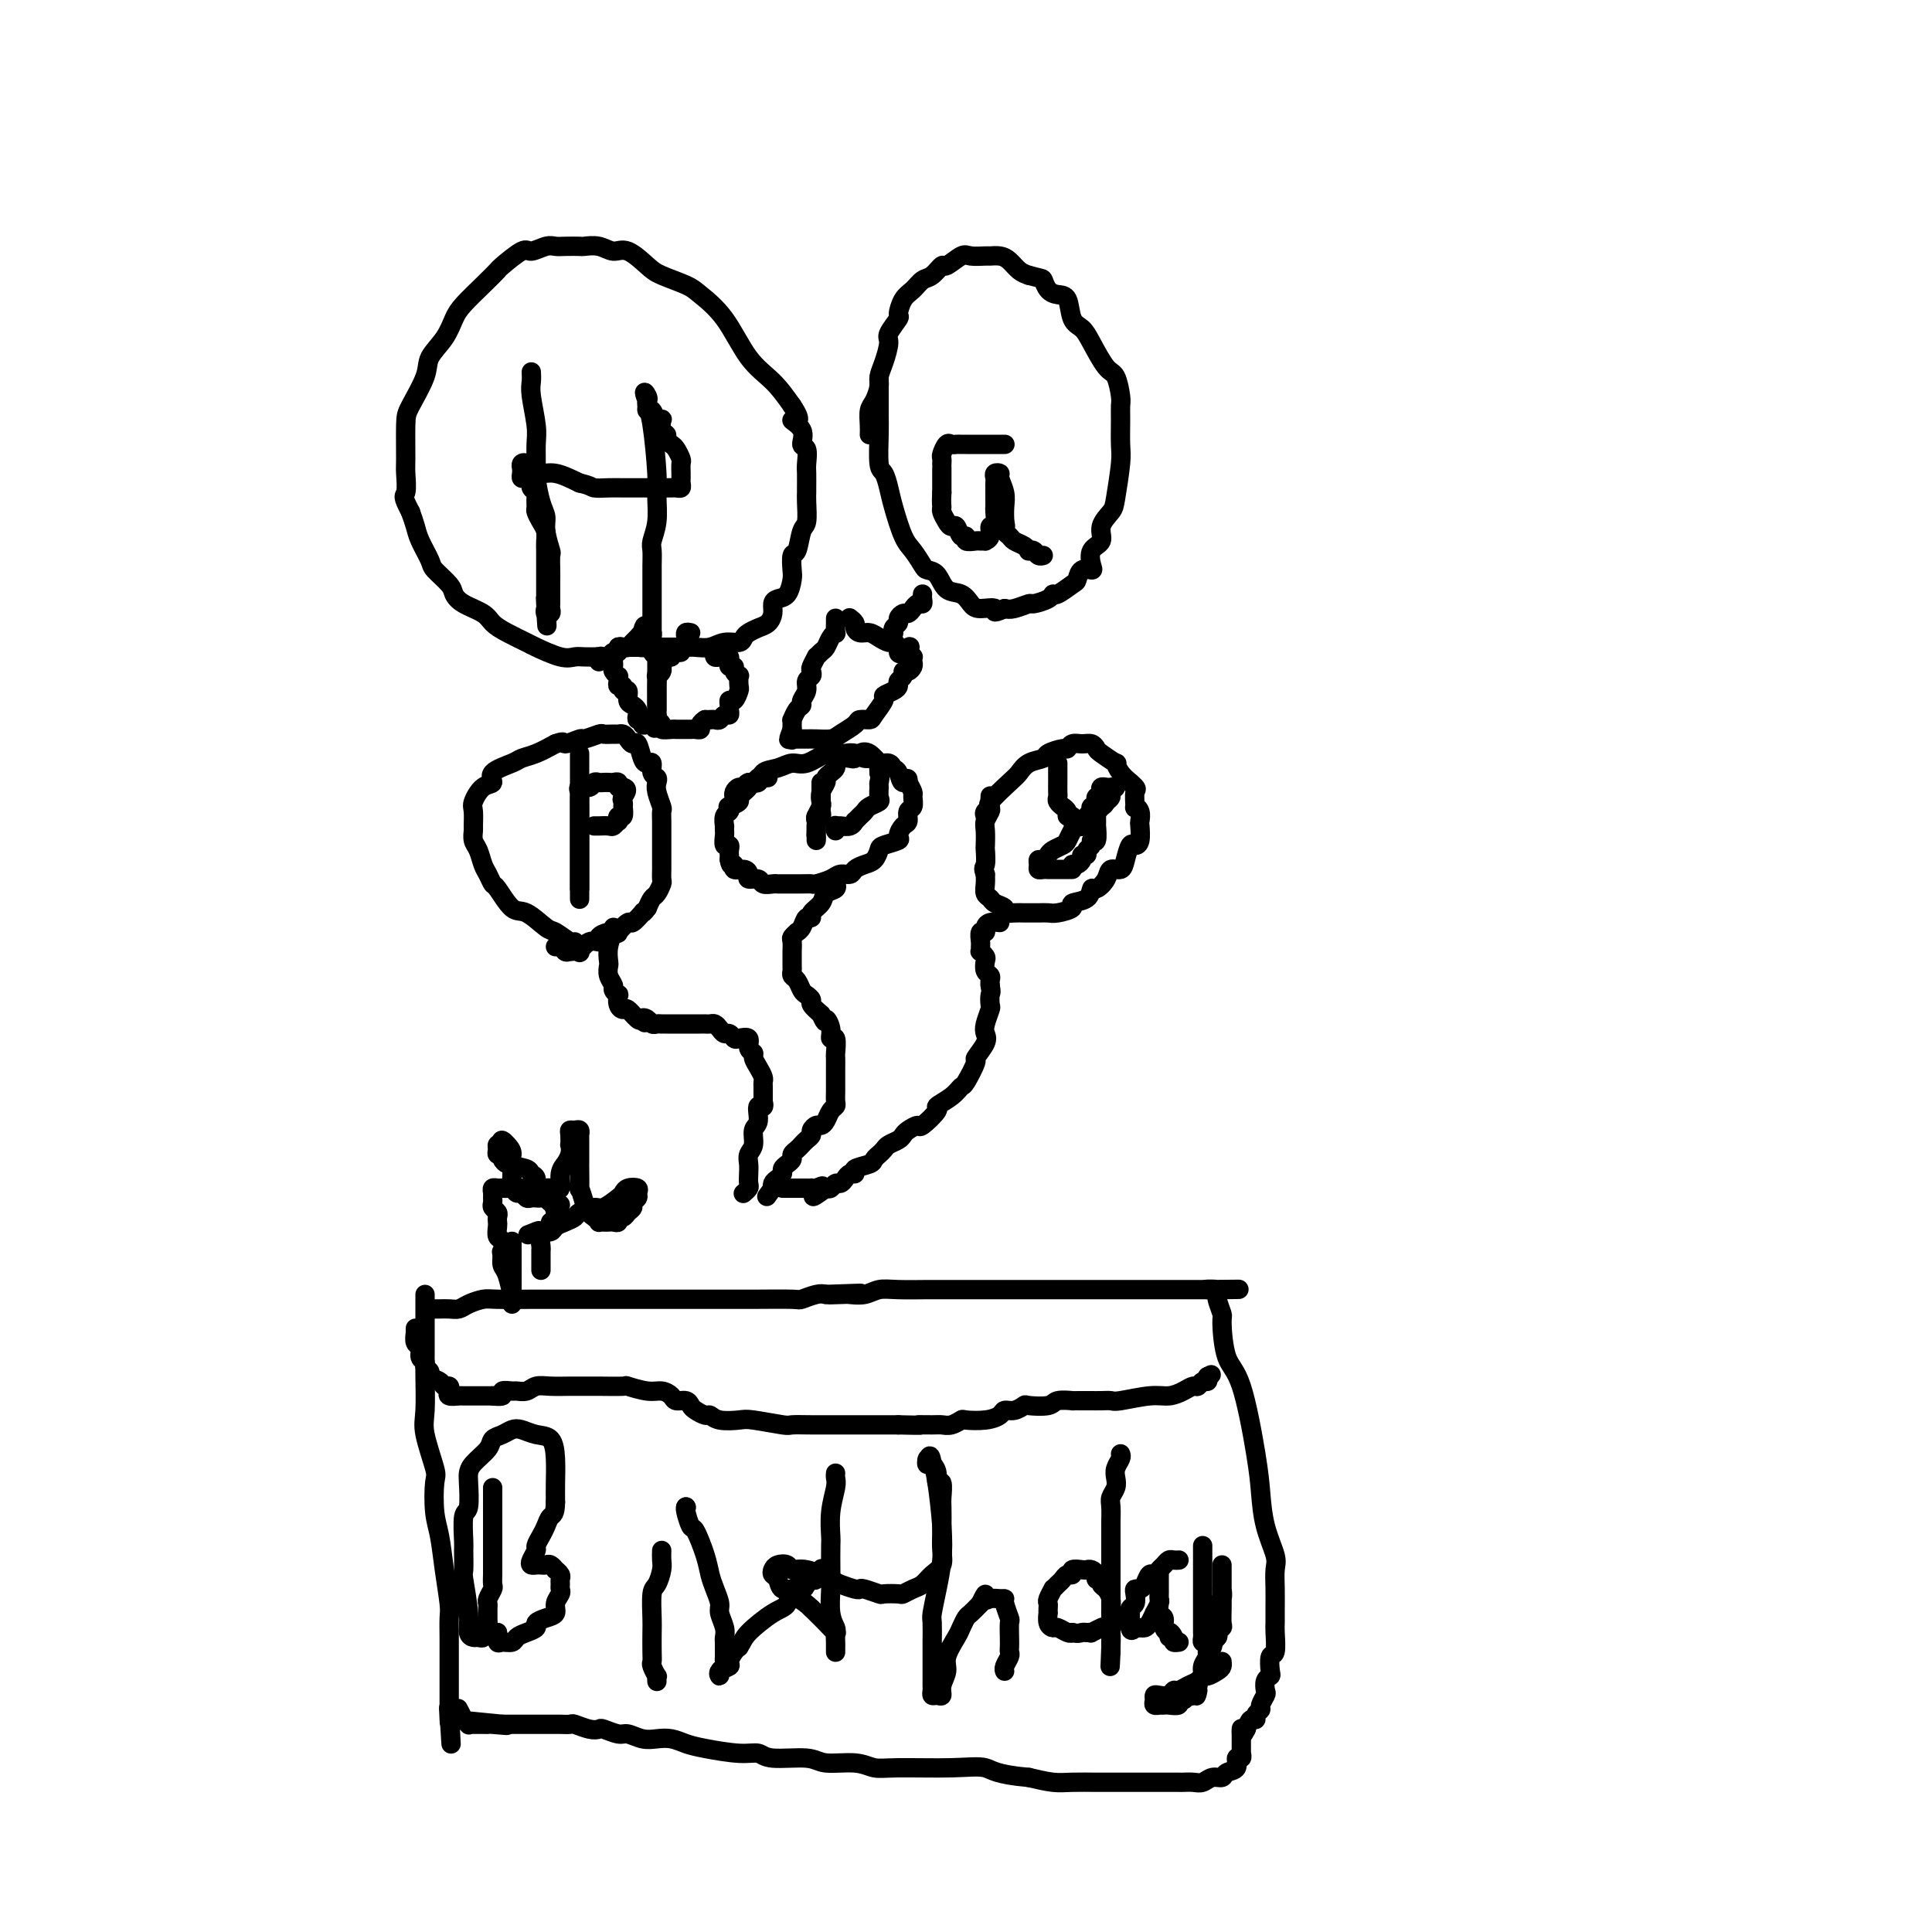 <svg viewBox='0 0 400 400' version='1.1' xmlns='http://www.w3.org/2000/svg' xmlns:xlink='http://www.w3.org/1999/xlink'><g fill='none' stroke='#000000' stroke-width='4' stroke-linecap='round' stroke-linejoin='round'><path d='M127,136c-0.008,0.331 -0.016,0.662 0,1c0.016,0.338 0.057,0.682 0,1c-0.057,0.318 -0.213,0.611 0,1c0.213,0.389 0.793,0.874 1,1c0.207,0.126 0.040,-0.105 0,0c-0.040,0.105 0.046,0.548 0,1c-0.046,0.452 -0.223,0.912 0,1c0.223,0.088 0.847,-0.198 1,0c0.153,0.198 -0.166,0.879 0,1c0.166,0.121 0.815,-0.319 1,0c0.185,0.319 -0.095,1.396 0,2c0.095,0.604 0.565,0.735 1,1c0.435,0.265 0.834,0.663 1,1c0.166,0.337 0.100,0.612 0,1c-0.100,0.388 -0.234,0.888 0,1c0.234,0.112 0.836,-0.166 1,0c0.164,0.166 -0.110,0.775 0,1c0.110,0.225 0.603,0.064 1,0c0.397,-0.064 0.699,-0.032 1,0'/><path d='M135,150c1.177,1.926 0.119,-0.257 0,-1c-0.119,-0.743 0.700,-0.044 1,0c0.300,0.044 0.080,-0.565 0,-1c-0.080,-0.435 -0.022,-0.694 0,-1c0.022,-0.306 0.006,-0.659 0,-1c-0.006,-0.341 -0.002,-0.668 0,-1c0.002,-0.332 0.000,-0.667 0,-1c-0.000,-0.333 -0.000,-0.663 0,-1c0.000,-0.337 0.000,-0.682 0,-1c-0.000,-0.318 -0.000,-0.610 0,-1c0.000,-0.390 0.000,-0.878 0,-1c-0.000,-0.122 -0.000,0.121 0,0c0.000,-0.121 0.001,-0.606 0,-1c-0.001,-0.394 -0.004,-0.697 0,-1c0.004,-0.303 0.015,-0.606 0,-1c-0.015,-0.394 -0.057,-0.879 0,-1c0.057,-0.121 0.211,0.123 0,0c-0.211,-0.123 -0.788,-0.611 -1,-1c-0.212,-0.389 -0.060,-0.679 0,-1c0.060,-0.321 0.026,-0.674 0,-1c-0.026,-0.326 -0.046,-0.626 0,-1c0.046,-0.374 0.156,-0.821 0,-1c-0.156,-0.179 -0.578,-0.089 -1,0'/><path d='M134,131c-0.394,-2.926 -0.879,-0.742 -1,0c-0.121,0.742 0.123,0.041 0,0c-0.123,-0.041 -0.611,0.576 -1,1c-0.389,0.424 -0.678,0.653 -1,1c-0.322,0.347 -0.678,0.810 -1,1c-0.322,0.190 -0.611,0.107 -1,0c-0.389,-0.107 -0.877,-0.239 -1,0c-0.123,0.239 0.121,0.848 0,1c-0.121,0.152 -0.607,-0.152 -1,0c-0.393,0.152 -0.694,0.759 -1,1c-0.306,0.241 -0.618,0.116 -1,0c-0.382,-0.116 -0.834,-0.224 -1,0c-0.166,0.224 -0.048,0.778 0,1c0.048,0.222 0.024,0.111 0,0'/><path d='M143,131c-0.425,-0.081 -0.850,-0.163 -1,0c-0.150,0.163 -0.025,0.569 0,1c0.025,0.431 -0.048,0.886 0,1c0.048,0.114 0.219,-0.114 0,0c-0.219,0.114 -0.828,0.570 -1,1c-0.172,0.430 0.095,0.832 0,1c-0.095,0.168 -0.550,0.100 -1,0c-0.450,-0.100 -0.894,-0.233 -1,0c-0.106,0.233 0.125,0.832 0,1c-0.125,0.168 -0.607,-0.095 -1,0c-0.393,0.095 -0.696,0.547 -1,1'/><path d='M137,137c-0.924,1.166 -0.233,1.081 0,1c0.233,-0.081 0.010,-0.159 0,0c-0.010,0.159 0.193,0.553 0,1c-0.193,0.447 -0.784,0.946 -1,1c-0.216,0.054 -0.058,-0.336 0,0c0.058,0.336 0.016,1.399 0,2c-0.016,0.601 -0.004,0.738 0,1c0.004,0.262 0.001,0.647 0,1c-0.001,0.353 0.000,0.673 0,1c-0.000,0.327 -0.001,0.661 0,1c0.001,0.339 0.005,0.682 0,1c-0.005,0.318 -0.017,0.611 0,1c0.017,0.389 0.064,0.875 0,1c-0.064,0.125 -0.238,-0.110 0,0c0.238,0.110 0.890,0.565 1,1c0.110,0.435 -0.321,0.848 0,1c0.321,0.152 1.396,0.041 2,0c0.604,-0.041 0.739,-0.011 1,0c0.261,0.011 0.648,0.004 1,0c0.352,-0.004 0.668,-0.004 1,0c0.332,0.004 0.680,0.012 1,0c0.320,-0.012 0.612,-0.044 1,0c0.388,0.044 0.874,0.166 1,0c0.126,-0.166 -0.107,-0.619 0,-1c0.107,-0.381 0.553,-0.691 1,-1'/><path d='M146,149c1.726,0.005 1.041,0.016 1,0c-0.041,-0.016 0.563,-0.060 1,0c0.437,0.060 0.706,0.224 1,0c0.294,-0.224 0.614,-0.835 1,-1c0.386,-0.165 0.838,0.115 1,0c0.162,-0.115 0.033,-0.626 0,-1c-0.033,-0.374 0.030,-0.610 0,-1c-0.030,-0.390 -0.152,-0.935 0,-1c0.152,-0.065 0.578,0.351 1,0c0.422,-0.351 0.841,-1.470 1,-2c0.159,-0.530 0.058,-0.472 0,-1c-0.058,-0.528 -0.072,-1.643 0,-2c0.072,-0.357 0.230,0.044 0,0c-0.230,-0.044 -0.846,-0.533 -1,-1c-0.154,-0.467 0.156,-0.914 0,-1c-0.156,-0.086 -0.777,0.187 -1,0c-0.223,-0.187 -0.048,-0.835 0,-1c0.048,-0.165 -0.029,0.153 0,0c0.029,-0.153 0.165,-0.777 0,-1c-0.165,-0.223 -0.633,-0.046 -1,0c-0.367,0.046 -0.635,-0.039 -1,0c-0.365,0.039 -0.829,0.203 -1,0c-0.171,-0.203 -0.049,-0.772 0,-1c0.049,-0.228 0.024,-0.114 0,0'/><path d='M124,136c-1.094,0.015 -2.189,0.030 -3,0c-0.811,-0.030 -1.340,-0.105 -2,0c-0.660,0.105 -1.451,0.390 -3,0c-1.549,-0.390 -3.855,-1.455 -5,-2c-1.145,-0.545 -1.129,-0.568 -2,-1c-0.871,-0.432 -2.629,-1.271 -4,-2c-1.371,-0.729 -2.354,-1.349 -3,-2c-0.646,-0.651 -0.954,-1.333 -2,-2c-1.046,-0.667 -2.828,-1.317 -4,-2c-1.172,-0.683 -1.732,-1.397 -2,-2c-0.268,-0.603 -0.243,-1.095 -1,-2c-0.757,-0.905 -2.297,-2.223 -3,-3c-0.703,-0.777 -0.570,-1.012 -1,-2c-0.430,-0.988 -1.423,-2.727 -2,-4c-0.577,-1.273 -0.736,-2.078 -1,-3c-0.264,-0.922 -0.632,-1.961 -1,-3'/><path d='M85,106c-1.928,-3.624 -1.248,-3.184 -1,-4c0.248,-0.816 0.063,-2.890 0,-4c-0.063,-1.110 -0.005,-1.258 0,-3c0.005,-1.742 -0.041,-5.077 0,-7c0.041,-1.923 0.171,-2.433 1,-4c0.829,-1.567 2.356,-4.189 3,-6c0.644,-1.811 0.405,-2.809 1,-4c0.595,-1.191 2.023,-2.575 3,-4c0.977,-1.425 1.502,-2.890 2,-4c0.498,-1.110 0.970,-1.864 2,-3c1.030,-1.136 2.617,-2.653 4,-4c1.383,-1.347 2.562,-2.522 3,-3c0.438,-0.478 0.134,-0.258 1,-1c0.866,-0.742 2.902,-2.448 4,-3c1.098,-0.552 1.258,0.048 2,0c0.742,-0.048 2.067,-0.745 3,-1c0.933,-0.255 1.474,-0.070 2,0c0.526,0.070 1.036,0.023 2,0c0.964,-0.023 2.381,-0.023 3,0c0.619,0.023 0.438,0.068 1,0c0.562,-0.068 1.866,-0.251 3,0c1.134,0.251 2.096,0.935 3,1c0.904,0.065 1.748,-0.490 3,0c1.252,0.490 2.911,2.024 4,3c1.089,0.976 1.609,1.394 3,2c1.391,0.606 3.652,1.399 5,2c1.348,0.601 1.781,1.009 3,2c1.219,0.991 3.224,2.565 5,5c1.776,2.435 3.324,5.733 5,8c1.676,2.267 3.479,3.505 5,5c1.521,1.495 2.761,3.248 4,5'/><path d='M164,84c2.814,4.164 0.348,3.073 0,3c-0.348,-0.073 1.424,0.871 2,2c0.576,1.129 -0.042,2.443 0,3c0.042,0.557 0.743,0.359 1,1c0.257,0.641 0.069,2.123 0,3c-0.069,0.877 -0.018,1.149 0,2c0.018,0.851 0.002,2.280 0,3c-0.002,0.720 0.011,0.729 0,1c-0.011,0.271 -0.045,0.802 0,2c0.045,1.198 0.170,3.063 0,4c-0.170,0.937 -0.633,0.946 -1,2c-0.367,1.054 -0.636,3.155 -1,4c-0.364,0.845 -0.822,0.436 -1,1c-0.178,0.564 -0.076,2.101 0,3c0.076,0.899 0.126,1.161 0,2c-0.126,0.839 -0.428,2.256 -1,3c-0.572,0.744 -1.413,0.815 -2,1c-0.587,0.185 -0.920,0.483 -1,1c-0.080,0.517 0.094,1.251 0,2c-0.094,0.749 -0.457,1.511 -1,2c-0.543,0.489 -1.265,0.704 -2,1c-0.735,0.296 -1.484,0.671 -2,1c-0.516,0.329 -0.799,0.610 -1,1c-0.201,0.390 -0.319,0.889 -1,1c-0.681,0.111 -1.925,-0.166 -3,0c-1.075,0.166 -1.982,0.777 -3,1c-1.018,0.223 -2.146,0.060 -3,0c-0.854,-0.060 -1.435,-0.016 -2,0c-0.565,0.016 -1.114,0.004 -2,0c-0.886,-0.004 -2.110,-0.001 -3,0c-0.890,0.001 -1.445,0.001 -2,0'/><path d='M135,134c-3.186,0.155 -2.150,0.041 -2,0c0.150,-0.041 -0.587,-0.011 -1,0c-0.413,0.011 -0.503,0.003 -1,0c-0.497,-0.003 -1.401,-0.001 -2,0c-0.599,0.001 -0.892,0.000 -1,0c-0.108,-0.000 -0.031,-0.000 0,0c0.031,0.000 0.015,0.000 0,0'/><path d='M173,128c0.006,0.192 0.013,0.384 0,1c-0.013,0.616 -0.045,1.656 0,2c0.045,0.344 0.166,-0.009 0,0c-0.166,0.009 -0.618,0.379 -1,1c-0.382,0.621 -0.695,1.494 -1,2c-0.305,0.506 -0.604,0.646 -1,1c-0.396,0.354 -0.890,0.921 -1,1c-0.110,0.079 0.163,-0.330 0,0c-0.163,0.330 -0.760,1.401 -1,2c-0.240,0.599 -0.121,0.728 0,1c0.121,0.272 0.243,0.689 0,1c-0.243,0.311 -0.853,0.516 -1,1c-0.147,0.484 0.167,1.248 0,2c-0.167,0.752 -0.815,1.493 -1,2c-0.185,0.507 0.094,0.780 0,1c-0.094,0.220 -0.561,0.388 -1,1c-0.439,0.612 -0.850,1.669 -1,2c-0.150,0.331 -0.040,-0.065 0,0c0.040,0.065 0.012,0.590 0,1c-0.012,0.410 -0.006,0.705 0,1'/><path d='M164,151c-1.392,3.724 -0.371,1.534 0,1c0.371,-0.534 0.092,0.589 0,1c-0.092,0.411 0.005,0.110 0,0c-0.005,-0.110 -0.110,-0.029 0,0c0.110,0.029 0.437,0.006 1,0c0.563,-0.006 1.363,0.006 2,0c0.637,-0.006 1.111,-0.030 2,0c0.889,0.030 2.193,0.113 3,0c0.807,-0.113 1.118,-0.424 2,-1c0.882,-0.576 2.335,-1.419 3,-2c0.665,-0.581 0.540,-0.901 1,-1c0.460,-0.099 1.503,0.023 2,0c0.497,-0.023 0.449,-0.191 1,-1c0.551,-0.809 1.702,-2.258 2,-3c0.298,-0.742 -0.256,-0.776 0,-1c0.256,-0.224 1.322,-0.638 2,-1c0.678,-0.362 0.969,-0.670 1,-1c0.031,-0.330 -0.198,-0.680 0,-1c0.198,-0.320 0.824,-0.610 1,-1c0.176,-0.390 -0.097,-0.879 0,-1c0.097,-0.121 0.563,0.126 1,0c0.437,-0.126 0.847,-0.625 1,-1c0.153,-0.375 0.051,-0.626 0,-1c-0.051,-0.374 -0.052,-0.870 0,-1c0.052,-0.130 0.158,0.106 0,0c-0.158,-0.106 -0.579,-0.553 -1,-1'/><path d='M188,135c1.075,-2.177 -0.236,-0.621 -1,0c-0.764,0.621 -0.981,0.307 -1,0c-0.019,-0.307 0.161,-0.608 0,-1c-0.161,-0.392 -0.662,-0.875 -1,-1c-0.338,-0.125 -0.511,0.107 -1,0c-0.489,-0.107 -1.293,-0.553 -2,-1c-0.707,-0.447 -1.318,-0.894 -2,-1c-0.682,-0.106 -1.437,0.129 -2,0c-0.563,-0.129 -0.934,-0.622 -1,-1c-0.066,-0.378 0.175,-0.640 0,-1c-0.175,-0.360 -0.764,-0.817 -1,-1c-0.236,-0.183 -0.118,-0.091 0,0'/><path d='M180,90c0.022,-0.545 0.044,-1.090 0,-2c-0.044,-0.910 -0.153,-2.185 0,-3c0.153,-0.815 0.567,-1.171 1,-2c0.433,-0.829 0.884,-2.132 1,-3c0.116,-0.868 -0.105,-1.301 0,-2c0.105,-0.699 0.535,-1.663 1,-3c0.465,-1.337 0.964,-3.048 1,-4c0.036,-0.952 -0.391,-1.147 0,-2c0.391,-0.853 1.599,-2.365 2,-3c0.401,-0.635 -0.006,-0.392 0,-1c0.006,-0.608 0.426,-2.066 1,-3c0.574,-0.934 1.304,-1.344 2,-2c0.696,-0.656 1.359,-1.556 2,-2c0.641,-0.444 1.258,-0.430 2,-1c0.742,-0.570 1.607,-1.722 2,-2c0.393,-0.278 0.314,0.318 1,0c0.686,-0.318 2.137,-1.550 3,-2c0.863,-0.450 1.137,-0.119 2,0c0.863,0.119 2.314,0.024 3,0c0.686,-0.024 0.606,0.021 1,0c0.394,-0.021 1.260,-0.109 2,0c0.740,0.109 1.353,0.414 2,1c0.647,0.586 1.328,1.453 2,2c0.672,0.547 1.336,0.773 2,1'/><path d='M213,57c2.809,0.740 2.832,0.590 3,1c0.168,0.410 0.482,1.380 1,2c0.518,0.620 1.240,0.891 2,1c0.760,0.109 1.558,0.057 2,1c0.442,0.943 0.528,2.880 1,4c0.472,1.120 1.332,1.424 2,2c0.668,0.576 1.146,1.424 2,3c0.854,1.576 2.085,3.879 3,5c0.915,1.121 1.513,1.059 2,2c0.487,0.941 0.863,2.884 1,4c0.137,1.116 0.033,1.405 0,2c-0.033,0.595 0.004,1.495 0,3c-0.004,1.505 -0.048,3.613 0,5c0.048,1.387 0.186,2.052 0,4c-0.186,1.948 -0.698,5.178 -1,7c-0.302,1.822 -0.393,2.236 -1,3c-0.607,0.764 -1.730,1.880 -2,3c-0.270,1.120 0.313,2.246 0,3c-0.313,0.754 -1.523,1.137 -2,2c-0.477,0.863 -0.220,2.205 0,3c0.220,0.795 0.402,1.044 0,1c-0.402,-0.044 -1.390,-0.380 -2,0c-0.610,0.380 -0.844,1.478 -1,2c-0.156,0.522 -0.235,0.470 -1,1c-0.765,0.530 -2.217,1.644 -3,2c-0.783,0.356 -0.899,-0.044 -1,0c-0.101,0.044 -0.187,0.534 -1,1c-0.813,0.466 -2.352,0.908 -3,1c-0.648,0.092 -0.405,-0.168 -1,0c-0.595,0.168 -2.027,0.762 -3,1c-0.973,0.238 -1.486,0.119 -2,0'/><path d='M208,126c-3.082,1.384 -1.788,0.346 -2,0c-0.212,-0.346 -1.929,0.002 -3,0c-1.071,-0.002 -1.495,-0.354 -2,-1c-0.505,-0.646 -1.090,-1.586 -2,-2c-0.910,-0.414 -2.145,-0.303 -3,-1c-0.855,-0.697 -1.331,-2.203 -2,-3c-0.669,-0.797 -1.531,-0.884 -2,-1c-0.469,-0.116 -0.545,-0.260 -1,-1c-0.455,-0.740 -1.287,-2.076 -2,-3c-0.713,-0.924 -1.305,-1.437 -2,-3c-0.695,-1.563 -1.493,-4.175 -2,-6c-0.507,-1.825 -0.724,-2.863 -1,-4c-0.276,-1.137 -0.610,-2.374 -1,-3c-0.390,-0.626 -0.837,-0.642 -1,-2c-0.163,-1.358 -0.044,-4.060 0,-6c0.044,-1.940 0.012,-3.119 0,-4c-0.012,-0.881 -0.003,-1.463 0,-2c0.003,-0.537 0.001,-1.029 0,-2c-0.001,-0.971 -0.000,-2.420 0,-3c0.000,-0.580 0.000,-0.290 0,0'/><path d='M191,123c-0.024,0.304 -0.048,0.607 0,1c0.048,0.393 0.168,0.875 0,1c-0.168,0.125 -0.623,-0.107 -1,0c-0.377,0.107 -0.674,0.554 -1,1c-0.326,0.446 -0.680,0.893 -1,1c-0.320,0.107 -0.608,-0.125 -1,0c-0.392,0.125 -0.890,0.608 -1,1c-0.110,0.392 0.167,0.693 0,1c-0.167,0.307 -0.777,0.618 -1,1c-0.223,0.382 -0.060,0.834 0,1c0.060,0.166 0.017,0.048 0,0c-0.017,-0.048 -0.009,-0.024 0,0'/><path d='M119,195c-0.116,0.221 -0.232,0.441 -1,0c-0.768,-0.441 -2.188,-1.544 -3,-2c-0.812,-0.456 -1.015,-0.264 -2,-1c-0.985,-0.736 -2.750,-2.400 -4,-3c-1.250,-0.600 -1.984,-0.138 -3,-1c-1.016,-0.862 -2.313,-3.050 -3,-4c-0.687,-0.950 -0.762,-0.663 -1,-1c-0.238,-0.337 -0.638,-1.299 -1,-2c-0.362,-0.701 -0.686,-1.142 -1,-2c-0.314,-0.858 -0.620,-2.135 -1,-3c-0.380,-0.865 -0.835,-1.319 -1,-2c-0.165,-0.681 -0.039,-1.591 0,-2c0.039,-0.409 -0.009,-0.318 0,-1c0.009,-0.682 0.076,-2.136 0,-3c-0.076,-0.864 -0.294,-1.138 0,-2c0.294,-0.862 1.100,-2.311 2,-3c0.900,-0.689 1.896,-0.618 2,-1c0.104,-0.382 -0.682,-1.218 0,-2c0.682,-0.782 2.832,-1.508 4,-2c1.168,-0.492 1.353,-0.748 2,-1c0.647,-0.252 1.756,-0.501 3,-1c1.244,-0.499 2.622,-1.250 4,-2'/><path d='M115,154c2.286,-0.863 1.500,-0.021 2,0c0.500,0.021 2.284,-0.779 3,-1c0.716,-0.221 0.363,0.137 1,0c0.637,-0.137 2.265,-0.769 3,-1c0.735,-0.231 0.578,-0.059 1,0c0.422,0.059 1.422,0.006 2,0c0.578,-0.006 0.732,0.034 1,0c0.268,-0.034 0.649,-0.143 1,0c0.351,0.143 0.671,0.536 1,1c0.329,0.464 0.667,0.998 1,1c0.333,0.002 0.663,-0.529 1,0c0.337,0.529 0.683,2.117 1,3c0.317,0.883 0.607,1.062 1,1c0.393,-0.062 0.889,-0.366 1,0c0.111,0.366 -0.163,1.401 0,2c0.163,0.599 0.762,0.761 1,1c0.238,0.239 0.116,0.553 0,1c-0.116,0.447 -0.227,1.026 0,2c0.227,0.974 0.793,2.343 1,3c0.207,0.657 0.055,0.602 0,1c-0.055,0.398 -0.015,1.248 0,2c0.015,0.752 0.004,1.405 0,2c-0.004,0.595 -0.001,1.133 0,2c0.001,0.867 0.001,2.062 0,3c-0.001,0.938 -0.003,1.617 0,2c0.003,0.383 0.012,0.469 0,1c-0.012,0.531 -0.045,1.507 0,2c0.045,0.493 0.167,0.503 0,1c-0.167,0.497 -0.622,1.480 -1,2c-0.378,0.520 -0.679,0.577 -1,1c-0.321,0.423 -0.660,1.211 -1,2'/><path d='M134,188c-0.721,1.035 -1.024,1.122 -1,1c0.024,-0.122 0.376,-0.453 0,0c-0.376,0.453 -1.479,1.690 -2,2c-0.521,0.310 -0.459,-0.307 -1,0c-0.541,0.307 -1.685,1.536 -2,2c-0.315,0.464 0.197,0.161 0,0c-0.197,-0.161 -1.105,-0.179 -2,0c-0.895,0.179 -1.779,0.556 -2,1c-0.221,0.444 0.221,0.956 0,1c-0.221,0.044 -1.106,-0.379 -2,0c-0.894,0.379 -1.797,1.562 -2,2c-0.203,0.438 0.296,0.131 0,0c-0.296,-0.131 -1.386,-0.088 -2,0c-0.614,0.088 -0.752,0.219 -1,0c-0.248,-0.219 -0.605,-0.790 -1,-1c-0.395,-0.210 -0.827,-0.060 -1,0c-0.173,0.060 -0.086,0.030 0,0'/><path d='M159,161c-0.330,0.031 -0.661,0.063 -1,0c-0.339,-0.063 -0.687,-0.220 -1,0c-0.313,0.220 -0.589,0.818 -1,1c-0.411,0.182 -0.955,-0.052 -1,0c-0.045,0.052 0.408,0.391 0,1c-0.408,0.609 -1.678,1.487 -2,2c-0.322,0.513 0.302,0.661 0,1c-0.302,0.339 -1.531,0.869 -2,1c-0.469,0.131 -0.178,-0.138 0,0c0.178,0.138 0.244,0.681 0,1c-0.244,0.319 -0.797,0.413 -1,1c-0.203,0.587 -0.055,1.668 0,2c0.055,0.332 0.019,-0.084 0,0c-0.019,0.084 -0.019,0.666 0,1c0.019,0.334 0.058,0.418 0,1c-0.058,0.582 -0.212,1.661 0,2c0.212,0.339 0.789,-0.064 1,0c0.211,0.064 0.057,0.594 0,1c-0.057,0.406 -0.016,0.687 0,1c0.016,0.313 0.008,0.656 0,1'/><path d='M151,178c0.254,1.864 0.889,1.025 1,1c0.111,-0.025 -0.303,0.763 0,1c0.303,0.237 1.323,-0.076 2,0c0.677,0.076 1.011,0.542 1,1c-0.011,0.458 -0.368,0.907 0,1c0.368,0.093 1.460,-0.171 2,0c0.540,0.171 0.529,0.778 1,1c0.471,0.222 1.424,0.060 2,0c0.576,-0.060 0.774,-0.016 1,0c0.226,0.016 0.478,0.005 1,0c0.522,-0.005 1.312,-0.004 2,0c0.688,0.004 1.272,0.011 2,0c0.728,-0.011 1.599,-0.041 2,0c0.401,0.041 0.330,0.152 1,0c0.670,-0.152 2.080,-0.566 3,-1c0.920,-0.434 1.349,-0.889 2,-1c0.651,-0.111 1.523,0.121 2,0c0.477,-0.121 0.559,-0.596 1,-1c0.441,-0.404 1.240,-0.739 2,-1c0.760,-0.261 1.481,-0.450 2,-1c0.519,-0.550 0.835,-1.461 1,-2c0.165,-0.539 0.178,-0.707 1,-1c0.822,-0.293 2.454,-0.713 3,-1c0.546,-0.287 0.007,-0.443 0,-1c-0.007,-0.557 0.520,-1.515 1,-2c0.480,-0.485 0.914,-0.496 1,-1c0.086,-0.504 -0.176,-1.500 0,-2c0.176,-0.500 0.789,-0.505 1,-1c0.211,-0.495 0.018,-1.479 0,-2c-0.018,-0.521 0.138,-0.577 0,-1c-0.138,-0.423 -0.569,-1.211 -1,-2'/><path d='M188,162c0.130,-1.747 -0.547,-0.113 -1,0c-0.453,0.113 -0.684,-1.294 -1,-2c-0.316,-0.706 -0.718,-0.710 -1,-1c-0.282,-0.290 -0.446,-0.866 -1,-1c-0.554,-0.134 -1.499,0.174 -2,0c-0.501,-0.174 -0.557,-0.831 -1,-1c-0.443,-0.169 -1.272,0.149 -2,0c-0.728,-0.149 -1.357,-0.764 -2,-1c-0.643,-0.236 -1.302,-0.092 -2,0c-0.698,0.092 -1.435,0.133 -2,0c-0.565,-0.133 -0.957,-0.440 -2,0c-1.043,0.440 -2.737,1.628 -4,2c-1.263,0.372 -2.097,-0.073 -3,0c-0.903,0.073 -1.877,0.665 -3,1c-1.123,0.335 -2.395,0.415 -3,1c-0.605,0.585 -0.544,1.676 -1,2c-0.456,0.324 -1.429,-0.120 -2,0c-0.571,0.120 -0.742,0.803 -1,1c-0.258,0.197 -0.605,-0.091 -1,0c-0.395,0.091 -0.837,0.563 -1,1c-0.163,0.437 -0.047,0.839 0,1c0.047,0.161 0.023,0.080 0,0'/><path d='M204,169c-0.142,-0.311 -0.284,-0.621 0,-1c0.284,-0.379 0.995,-0.826 1,-1c0.005,-0.174 -0.695,-0.074 0,-1c0.695,-0.926 2.786,-2.878 4,-4c1.214,-1.122 1.551,-1.415 2,-2c0.449,-0.585 1.009,-1.462 2,-2c0.991,-0.538 2.411,-0.736 3,-1c0.589,-0.264 0.346,-0.592 1,-1c0.654,-0.408 2.206,-0.895 3,-1c0.794,-0.105 0.829,0.171 1,0c0.171,-0.171 0.477,-0.790 1,-1c0.523,-0.210 1.262,-0.010 2,0c0.738,0.010 1.475,-0.171 2,0c0.525,0.171 0.836,0.693 1,1c0.164,0.307 0.179,0.400 1,1c0.821,0.600 2.447,1.707 3,2c0.553,0.293 0.034,-0.229 0,0c-0.034,0.229 0.419,1.208 1,2c0.581,0.792 1.291,1.396 2,2'/><path d='M234,162c1.769,1.506 1.192,1.272 1,2c-0.192,0.728 0.001,2.417 0,3c-0.001,0.583 -0.196,0.061 0,0c0.196,-0.061 0.781,0.338 1,1c0.219,0.662 0.070,1.586 0,2c-0.070,0.414 -0.060,0.316 0,1c0.060,0.684 0.172,2.149 0,3c-0.172,0.851 -0.627,1.088 -1,1c-0.373,-0.088 -0.662,-0.502 -1,0c-0.338,0.502 -0.724,1.918 -1,3c-0.276,1.082 -0.442,1.829 -1,2c-0.558,0.171 -1.509,-0.235 -2,0c-0.491,0.235 -0.522,1.110 -1,2c-0.478,0.890 -1.404,1.796 -2,2c-0.596,0.204 -0.863,-0.296 -1,0c-0.137,0.296 -0.144,1.386 -1,2c-0.856,0.614 -2.561,0.753 -3,1c-0.439,0.247 0.387,0.602 0,1c-0.387,0.398 -1.987,0.839 -3,1c-1.013,0.161 -1.440,0.043 -2,0c-0.560,-0.043 -1.254,-0.011 -2,0c-0.746,0.011 -1.543,-0.000 -2,0c-0.457,0.000 -0.574,0.011 -1,0c-0.426,-0.011 -1.160,-0.045 -2,0c-0.840,0.045 -1.784,0.167 -2,0c-0.216,-0.167 0.296,-0.625 0,-1c-0.296,-0.375 -1.400,-0.667 -2,-1c-0.600,-0.333 -0.697,-0.708 -1,-1c-0.303,-0.292 -0.812,-0.502 -1,-1c-0.188,-0.498 -0.054,-1.285 0,-2c0.054,-0.715 0.027,-1.357 0,-2'/><path d='M204,181c-0.619,-1.513 -0.167,-1.297 0,-2c0.167,-0.703 0.048,-2.325 0,-3c-0.048,-0.675 -0.027,-0.403 0,-1c0.027,-0.597 0.060,-2.062 0,-3c-0.060,-0.938 -0.212,-1.348 0,-2c0.212,-0.652 0.789,-1.546 1,-2c0.211,-0.454 0.057,-0.468 0,-1c-0.057,-0.532 -0.016,-1.580 0,-2c0.016,-0.420 0.008,-0.210 0,0'/><path d='M127,192c-0.030,0.491 -0.060,0.981 0,1c0.060,0.019 0.211,-0.434 0,0c-0.211,0.434 -0.785,1.755 -1,3c-0.215,1.245 -0.073,2.413 0,3c0.073,0.587 0.076,0.592 0,1c-0.076,0.408 -0.230,1.218 0,2c0.230,0.782 0.845,1.536 1,2c0.155,0.464 -0.151,0.636 0,1c0.151,0.364 0.761,0.919 1,1c0.239,0.081 0.109,-0.311 0,0c-0.109,0.311 -0.198,1.324 0,2c0.198,0.676 0.682,1.016 1,1c0.318,-0.016 0.470,-0.389 1,0c0.530,0.389 1.437,1.540 2,2c0.563,0.460 0.781,0.230 1,0'/><path d='M133,211c1.035,1.409 0.123,0.430 0,0c-0.123,-0.430 0.545,-0.311 1,0c0.455,0.311 0.698,0.815 1,1c0.302,0.185 0.662,0.049 1,0c0.338,-0.049 0.655,-0.013 1,0c0.345,0.013 0.719,0.004 1,0c0.281,-0.004 0.470,-0.001 1,0c0.530,0.001 1.402,0.000 2,0c0.598,-0.000 0.921,-0.000 1,0c0.079,0.000 -0.085,-0.000 0,0c0.085,0.000 0.418,0.000 1,0c0.582,-0.000 1.413,-0.001 2,0c0.587,0.001 0.931,0.003 1,0c0.069,-0.003 -0.136,-0.011 0,0c0.136,0.011 0.614,0.040 1,0c0.386,-0.040 0.681,-0.151 1,0c0.319,0.151 0.661,0.563 1,1c0.339,0.437 0.673,0.900 1,1c0.327,0.100 0.647,-0.163 1,0c0.353,0.163 0.740,0.751 1,1c0.260,0.249 0.395,0.160 1,0c0.605,-0.160 1.682,-0.391 2,0c0.318,0.391 -0.121,1.404 0,2c0.121,0.596 0.803,0.776 1,1c0.197,0.224 -0.091,0.493 0,1c0.091,0.507 0.560,1.253 1,2c0.440,0.747 0.850,1.496 1,2c0.150,0.504 0.040,0.764 0,1c-0.040,0.236 -0.011,0.448 0,1c0.011,0.552 0.003,1.443 0,2c-0.003,0.557 -0.002,0.778 0,1'/><path d='M158,228c0.530,2.077 -0.646,0.769 -1,1c-0.354,0.231 0.115,2.001 0,3c-0.115,0.999 -0.815,1.226 -1,2c-0.185,0.774 0.146,2.095 0,3c-0.146,0.905 -0.770,1.394 -1,2c-0.230,0.606 -0.065,1.329 0,2c0.065,0.671 0.031,1.290 0,2c-0.031,0.710 -0.060,1.510 0,2c0.060,0.490 0.208,0.670 0,1c-0.208,0.330 -0.774,0.808 -1,1c-0.226,0.192 -0.113,0.096 0,0'/><path d='M173,182c0.015,0.448 0.031,0.896 0,1c-0.031,0.104 -0.107,-0.138 0,0c0.107,0.138 0.397,0.654 0,1c-0.397,0.346 -1.483,0.522 -2,1c-0.517,0.478 -0.467,1.259 -1,2c-0.533,0.741 -1.649,1.442 -2,2c-0.351,0.558 0.065,0.972 0,1c-0.065,0.028 -0.610,-0.329 -1,0c-0.390,0.329 -0.626,1.344 -1,2c-0.374,0.656 -0.885,0.953 -1,1c-0.115,0.047 0.165,-0.157 0,0c-0.165,0.157 -0.776,0.676 -1,1c-0.224,0.324 -0.060,0.454 0,1c0.060,0.546 0.015,1.509 0,2c-0.015,0.491 -0.001,0.512 0,1c0.001,0.488 -0.011,1.444 0,2c0.011,0.556 0.044,0.712 0,1c-0.044,0.288 -0.165,0.707 0,1c0.165,0.293 0.617,0.459 1,1c0.383,0.541 0.696,1.457 1,2c0.304,0.543 0.597,0.713 1,1c0.403,0.287 0.916,0.693 1,1c0.084,0.307 -0.262,0.516 0,1c0.262,0.484 1.131,1.242 2,2'/><path d='M170,210c1.090,2.616 0.814,1.157 1,1c0.186,-0.157 0.835,0.989 1,2c0.165,1.011 -0.152,1.885 0,2c0.152,0.115 0.773,-0.531 1,0c0.227,0.531 0.061,2.240 0,3c-0.061,0.760 -0.016,0.571 0,1c0.016,0.429 0.004,1.476 0,2c-0.004,0.524 -0.001,0.525 0,1c0.001,0.475 0.001,1.423 0,2c-0.001,0.577 -0.003,0.784 0,1c0.003,0.216 0.012,0.443 0,1c-0.012,0.557 -0.045,1.446 0,2c0.045,0.554 0.167,0.775 0,1c-0.167,0.225 -0.623,0.456 -1,1c-0.377,0.544 -0.675,1.403 -1,2c-0.325,0.597 -0.679,0.934 -1,1c-0.321,0.066 -0.611,-0.137 -1,0c-0.389,0.137 -0.877,0.614 -1,1c-0.123,0.386 0.121,0.681 0,1c-0.121,0.319 -0.606,0.663 -1,1c-0.394,0.337 -0.697,0.668 -1,1c-0.303,0.332 -0.607,0.666 -1,1c-0.393,0.334 -0.875,0.667 -1,1c-0.125,0.333 0.107,0.667 0,1c-0.107,0.333 -0.554,0.666 -1,1c-0.446,0.334 -0.890,0.667 -1,1c-0.110,0.333 0.114,0.664 0,1c-0.114,0.336 -0.567,0.678 -1,1c-0.433,0.322 -0.847,0.625 -1,1c-0.153,0.375 -0.044,0.821 0,1c0.044,0.179 0.022,0.089 0,0'/><path d='M160,246c-2.167,3.000 -1.083,1.500 0,0'/><path d='M207,191c-0.724,-0.079 -1.448,-0.158 -2,0c-0.552,0.158 -0.933,0.553 -1,1c-0.067,0.447 0.178,0.947 0,1c-0.178,0.053 -0.781,-0.340 -1,0c-0.219,0.340 -0.055,1.415 0,2c0.055,0.585 0.001,0.681 0,1c-0.001,0.319 0.051,0.863 0,1c-0.051,0.137 -0.206,-0.132 0,0c0.206,0.132 0.773,0.665 1,1c0.227,0.335 0.113,0.471 0,1c-0.113,0.529 -0.226,1.451 0,2c0.226,0.549 0.792,0.725 1,1c0.208,0.275 0.060,0.650 0,1c-0.060,0.350 -0.030,0.675 0,1'/><path d='M205,204c0.314,1.729 0.098,1.552 0,2c-0.098,0.448 -0.077,1.522 0,2c0.077,0.478 0.209,0.360 0,1c-0.209,0.640 -0.758,2.038 -1,3c-0.242,0.962 -0.177,1.488 0,2c0.177,0.512 0.465,1.011 0,2c-0.465,0.989 -1.684,2.467 -2,3c-0.316,0.533 0.271,0.122 0,1c-0.271,0.878 -1.401,3.045 -2,4c-0.599,0.955 -0.669,0.698 -1,1c-0.331,0.302 -0.924,1.162 -2,2c-1.076,0.838 -2.635,1.653 -3,2c-0.365,0.347 0.463,0.225 0,1c-0.463,0.775 -2.217,2.445 -3,3c-0.783,0.555 -0.595,-0.006 -1,0c-0.405,0.006 -1.404,0.579 -2,1c-0.596,0.421 -0.789,0.690 -1,1c-0.211,0.310 -0.438,0.660 -1,1c-0.562,0.340 -1.458,0.668 -2,1c-0.542,0.332 -0.731,0.666 -1,1c-0.269,0.334 -0.617,0.668 -1,1c-0.383,0.332 -0.799,0.663 -1,1c-0.201,0.337 -0.186,0.682 -1,1c-0.814,0.318 -2.456,0.611 -3,1c-0.544,0.389 0.009,0.874 0,1c-0.009,0.126 -0.580,-0.106 -1,0c-0.420,0.106 -0.690,0.551 -1,1c-0.310,0.449 -0.660,0.904 -1,1c-0.340,0.096 -0.668,-0.166 -1,0c-0.332,0.166 -0.666,0.762 -1,1c-0.334,0.238 -0.667,0.119 -1,0'/><path d='M171,246c-4.669,3.403 -1.842,0.912 -1,0c0.842,-0.912 -0.303,-0.244 -1,0c-0.697,0.244 -0.947,0.065 -1,0c-0.053,-0.065 0.092,-0.018 0,0c-0.092,0.018 -0.420,0.005 -1,0c-0.580,-0.005 -1.413,-0.001 -2,0c-0.587,0.001 -0.928,0.000 -1,0c-0.072,-0.000 0.125,-0.000 0,0c-0.125,0.000 -0.572,0.000 -1,0c-0.428,-0.000 -0.837,-0.000 -1,0c-0.163,0.000 -0.082,0.000 0,0'/><path d='M110,77c0.030,0.663 0.061,1.325 0,2c-0.061,0.675 -0.213,1.361 0,3c0.213,1.639 0.792,4.231 1,6c0.208,1.769 0.046,2.714 0,4c-0.046,1.286 0.025,2.912 0,4c-0.025,1.088 -0.147,1.637 0,3c0.147,1.363 0.561,3.539 1,5c0.439,1.461 0.902,2.205 1,3c0.098,0.795 -0.170,1.641 0,3c0.170,1.359 0.778,3.233 1,4c0.222,0.767 0.060,0.429 0,1c-0.060,0.571 -0.016,2.051 0,3c0.016,0.949 0.004,1.368 0,2c-0.004,0.632 -0.001,1.479 0,2c0.001,0.521 0.001,0.718 0,1c-0.001,0.282 -0.004,0.651 0,1c0.004,0.349 0.015,0.679 0,1c-0.015,0.321 -0.056,0.632 0,1c0.056,0.368 0.207,0.791 0,1c-0.207,0.209 -0.774,0.202 -1,0c-0.226,-0.202 -0.113,-0.601 0,-1'/><path d='M113,126c0.464,7.401 0.124,1.403 0,-1c-0.124,-2.403 -0.033,-1.211 0,-1c0.033,0.211 0.009,-0.560 0,-1c-0.009,-0.440 -0.002,-0.551 0,-1c0.002,-0.449 0.001,-1.237 0,-2c-0.001,-0.763 -0.000,-1.503 0,-2c0.000,-0.497 0.001,-0.752 0,-1c-0.001,-0.248 -0.003,-0.489 0,-1c0.003,-0.511 0.011,-1.293 0,-2c-0.011,-0.707 -0.041,-1.340 0,-2c0.041,-0.660 0.154,-1.346 0,-2c-0.154,-0.654 -0.576,-1.274 -1,-2c-0.424,-0.726 -0.850,-1.556 -1,-2c-0.150,-0.444 -0.025,-0.500 0,-1c0.025,-0.500 -0.048,-1.444 0,-2c0.048,-0.556 0.219,-0.722 0,-1c-0.219,-0.278 -0.829,-0.666 -1,-1c-0.171,-0.334 0.098,-0.614 0,-1c-0.098,-0.386 -0.563,-0.877 -1,-1c-0.437,-0.123 -0.846,0.124 -1,0c-0.154,-0.124 -0.052,-0.618 0,-1c0.052,-0.382 0.056,-0.654 0,-1c-0.056,-0.346 -0.171,-0.768 0,-1c0.171,-0.232 0.628,-0.274 1,0c0.372,0.274 0.661,0.863 1,1c0.339,0.137 0.730,-0.180 1,0c0.270,0.180 0.419,0.856 1,1c0.581,0.144 1.595,-0.245 3,0c1.405,0.245 3.203,1.122 5,2'/><path d='M120,100c2.396,0.536 2.385,0.876 3,1c0.615,0.124 1.857,0.033 3,0c1.143,-0.033 2.189,-0.009 3,0c0.811,0.009 1.387,0.002 2,0c0.613,-0.002 1.264,-0.001 2,0c0.736,0.001 1.559,-0.000 2,0c0.441,0.000 0.500,0.001 1,0c0.500,-0.001 1.440,-0.003 2,0c0.560,0.003 0.738,0.012 1,0c0.262,-0.012 0.606,-0.043 1,0c0.394,0.043 0.837,0.162 1,0c0.163,-0.162 0.044,-0.606 0,-1c-0.044,-0.394 -0.015,-0.739 0,-1c0.015,-0.261 0.015,-0.437 0,-1c-0.015,-0.563 -0.047,-1.513 0,-2c0.047,-0.487 0.171,-0.512 0,-1c-0.171,-0.488 -0.638,-1.439 -1,-2c-0.362,-0.561 -0.619,-0.732 -1,-1c-0.381,-0.268 -0.886,-0.633 -1,-1c-0.114,-0.367 0.163,-0.737 0,-1c-0.163,-0.263 -0.764,-0.418 -1,-1c-0.236,-0.582 -0.105,-1.591 0,-2c0.105,-0.409 0.186,-0.217 0,0c-0.186,0.217 -0.638,0.461 -1,0c-0.362,-0.461 -0.633,-1.626 -1,-2c-0.367,-0.374 -0.830,0.044 -1,0c-0.170,-0.044 -0.046,-0.550 0,-1c0.046,-0.450 0.013,-0.843 0,-1c-0.013,-0.157 -0.007,-0.079 0,0'/><path d='M134,83c-1.086,-2.753 -0.301,-1.636 0,-1c0.301,0.636 0.119,0.790 0,1c-0.119,0.210 -0.174,0.474 0,1c0.174,0.526 0.579,1.314 1,4c0.421,2.686 0.859,7.271 1,10c0.141,2.729 -0.015,3.603 0,5c0.015,1.397 0.200,3.319 0,5c-0.200,1.681 -0.786,3.122 -1,4c-0.214,0.878 -0.057,1.195 0,2c0.057,0.805 0.015,2.098 0,3c-0.015,0.902 -0.004,1.411 0,2c0.004,0.589 0.001,1.257 0,2c-0.001,0.743 -0.000,1.560 0,2c0.000,0.440 0.000,0.503 0,1c-0.000,0.497 -0.000,1.429 0,2c0.000,0.571 0.000,0.780 0,1c-0.000,0.220 -0.000,0.451 0,1c0.000,0.549 0.000,1.417 0,2c-0.000,0.583 -0.000,0.881 0,1c0.000,0.119 0.000,0.060 0,0'/><path d='M208,92c0.059,0.000 0.118,0.000 0,0c-0.118,-0.000 -0.411,-0.000 -1,0c-0.589,0.000 -1.472,0.000 -2,0c-0.528,-0.000 -0.701,-0.000 -1,0c-0.299,0.000 -0.724,0.000 -1,0c-0.276,-0.000 -0.403,-0.000 -1,0c-0.597,0.000 -1.666,0.001 -2,0c-0.334,-0.001 0.065,-0.002 0,0c-0.065,0.002 -0.596,0.007 -1,0c-0.404,-0.007 -0.683,-0.027 -1,0c-0.317,0.027 -0.673,0.102 -1,0c-0.327,-0.102 -0.623,-0.382 -1,0c-0.377,0.382 -0.833,1.424 -1,2c-0.167,0.576 -0.045,0.686 0,1c0.045,0.314 0.012,0.833 0,1c-0.012,0.167 -0.003,-0.017 0,0c0.003,0.017 0.001,0.235 0,1c-0.001,0.765 -0.000,2.076 0,3c0.000,0.924 0.000,1.462 0,2'/><path d='M195,102c-0.142,2.193 0.004,2.677 0,3c-0.004,0.323 -0.156,0.487 0,1c0.156,0.513 0.620,1.376 1,2c0.380,0.624 0.674,1.008 1,1c0.326,-0.008 0.683,-0.409 1,0c0.317,0.409 0.595,1.626 1,2c0.405,0.374 0.936,-0.096 1,0c0.064,0.096 -0.338,0.758 0,1c0.338,0.242 1.415,0.063 2,0c0.585,-0.063 0.678,-0.011 1,0c0.322,0.011 0.875,-0.019 1,0c0.125,0.019 -0.177,0.085 0,0c0.177,-0.085 0.832,-0.323 1,-1c0.168,-0.677 -0.151,-1.795 0,-2c0.151,-0.205 0.773,0.502 1,0c0.227,-0.502 0.061,-2.215 0,-3c-0.061,-0.785 -0.016,-0.644 0,-1c0.016,-0.356 0.003,-1.209 0,-2c-0.003,-0.791 0.003,-1.519 0,-2c-0.003,-0.481 -0.016,-0.716 0,-1c0.016,-0.284 0.061,-0.617 0,-1c-0.061,-0.383 -0.226,-0.815 0,-1c0.226,-0.185 0.845,-0.121 1,0c0.155,0.121 -0.154,0.301 0,1c0.154,0.699 0.772,1.919 1,3c0.228,1.081 0.065,2.023 0,3c-0.065,0.977 -0.033,1.988 0,3'/><path d='M208,108c0.323,1.416 0.132,0.957 0,1c-0.132,0.043 -0.203,0.590 0,1c0.203,0.410 0.681,0.685 1,1c0.319,0.315 0.481,0.672 1,1c0.519,0.328 1.396,0.628 2,1c0.604,0.372 0.936,0.818 1,1c0.064,0.182 -0.140,0.101 0,0c0.140,-0.101 0.625,-0.223 1,0c0.375,0.223 0.639,0.791 1,1c0.361,0.209 0.817,0.060 1,0c0.183,-0.060 0.091,-0.030 0,0'/><path d='M120,156c0.000,0.326 0.000,0.651 0,1c0.000,0.349 -0.000,0.721 0,1c0.000,0.279 0.000,0.464 0,1c-0.000,0.536 -0.000,1.424 0,2c0.000,0.576 0.000,0.840 0,1c0.000,0.160 -0.000,0.214 0,1c0.000,0.786 0.000,2.302 0,3c0.000,0.698 -0.000,0.576 0,1c0.000,0.424 0.000,1.393 0,2c-0.000,0.607 0.000,0.853 0,1c0.000,0.147 0.000,0.196 0,1c-0.000,0.804 -0.000,2.362 0,3c0.000,0.638 0.000,0.355 0,1c0.000,0.645 -0.000,2.218 0,3c0.000,0.782 0.000,0.773 0,1c0.000,0.227 0.000,0.690 0,1c0.000,0.310 0.000,0.468 0,1c0.000,0.532 0.000,1.438 0,2c0.000,0.562 0.000,0.781 0,1'/><path d='M120,184c0.000,4.309 0.000,1.083 0,0c-0.000,-1.083 -0.000,-0.022 0,0c0.000,0.022 0.000,-0.995 0,-2c-0.000,-1.005 -0.000,-1.998 0,-2c0.000,-0.002 0.000,0.988 0,0c-0.000,-0.988 -0.000,-3.953 0,-5c0.000,-1.047 0.000,-0.176 0,0c-0.000,0.176 -0.000,-0.343 0,-1c0.000,-0.657 0.000,-1.453 0,-2c-0.000,-0.547 -0.000,-0.847 0,-1c0.000,-0.153 0.001,-0.159 0,-1c-0.001,-0.841 -0.002,-2.517 0,-3c0.002,-0.483 0.007,0.225 0,0c-0.007,-0.225 -0.027,-1.385 0,-2c0.027,-0.615 0.101,-0.687 0,-1c-0.101,-0.313 -0.378,-0.869 0,-1c0.378,-0.131 1.411,0.161 2,0c0.589,-0.161 0.735,-0.775 1,-1c0.265,-0.225 0.649,-0.061 1,0c0.351,0.061 0.668,0.020 1,0c0.332,-0.020 0.680,-0.019 1,0c0.320,0.019 0.611,0.057 1,0c0.389,-0.057 0.874,-0.208 1,0c0.126,0.208 -0.107,0.774 0,1c0.107,0.226 0.553,0.113 1,0'/><path d='M129,163c1.393,0.256 0.374,1.397 0,2c-0.374,0.603 -0.104,0.668 0,1c0.104,0.332 0.042,0.930 0,1c-0.042,0.070 -0.063,-0.389 0,0c0.063,0.389 0.210,1.625 0,2c-0.210,0.375 -0.776,-0.110 -1,0c-0.224,0.110 -0.106,0.814 0,1c0.106,0.186 0.201,-0.146 0,0c-0.201,0.146 -0.699,0.771 -1,1c-0.301,0.229 -0.407,0.061 -1,0c-0.593,-0.061 -1.674,-0.016 -2,0c-0.326,0.016 0.105,0.004 0,0c-0.105,-0.004 -0.744,-0.001 -1,0c-0.256,0.001 -0.128,0.001 0,0'/><path d='M170,162c0.000,0.218 0.000,0.436 0,1c-0.000,0.564 -0.000,1.474 0,2c0.000,0.526 0.001,0.667 0,1c-0.001,0.333 -0.004,0.859 0,1c0.004,0.141 0.015,-0.103 0,0c-0.015,0.103 -0.057,0.553 0,1c0.057,0.447 0.211,0.889 0,1c-0.211,0.111 -0.789,-0.111 -1,0c-0.211,0.111 -0.057,0.556 0,1c0.057,0.444 0.015,0.889 0,1c-0.015,0.111 -0.004,-0.111 0,0c0.004,0.111 0.002,0.556 0,1'/><path d='M169,172c-0.155,1.700 -0.042,0.950 0,1c0.042,0.050 0.011,0.900 0,1c-0.011,0.100 -0.004,-0.549 0,-1c0.004,-0.451 0.005,-0.702 0,-1c-0.005,-0.298 -0.015,-0.642 0,-1c0.015,-0.358 0.056,-0.729 0,-1c-0.056,-0.271 -0.207,-0.444 0,-1c0.207,-0.556 0.773,-1.497 1,-2c0.227,-0.503 0.116,-0.569 0,-1c-0.116,-0.431 -0.237,-1.229 0,-2c0.237,-0.771 0.834,-1.516 1,-2c0.166,-0.484 -0.097,-0.708 0,-1c0.097,-0.292 0.555,-0.653 1,-1c0.445,-0.347 0.879,-0.681 1,-1c0.121,-0.319 -0.070,-0.625 0,-1c0.070,-0.375 0.403,-0.821 1,-1c0.597,-0.179 1.460,-0.093 2,0c0.540,0.093 0.758,0.191 1,0c0.242,-0.191 0.510,-0.673 1,-1c0.490,-0.327 1.204,-0.500 2,0c0.796,0.500 1.676,1.673 2,2c0.324,0.327 0.093,-0.192 0,0c-0.093,0.192 -0.046,1.096 0,2'/><path d='M182,160c0.307,1.040 0.076,1.641 0,2c-0.076,0.359 0.005,0.478 0,1c-0.005,0.522 -0.095,1.449 0,2c0.095,0.551 0.375,0.726 0,1c-0.375,0.274 -1.406,0.647 -2,1c-0.594,0.353 -0.750,0.687 -1,1c-0.250,0.313 -0.595,0.606 -1,1c-0.405,0.394 -0.869,0.891 -1,1c-0.131,0.109 0.070,-0.168 0,0c-0.070,0.168 -0.411,0.781 -1,1c-0.589,0.219 -1.426,0.045 -2,0c-0.574,-0.045 -0.886,0.039 -1,0c-0.114,-0.039 -0.031,-0.203 0,0c0.031,0.203 0.009,0.772 0,1c-0.009,0.228 -0.004,0.114 0,0'/><path d='M219,158c-0.000,0.374 -0.000,0.748 0,1c0.000,0.252 0.000,0.382 0,1c-0.000,0.618 -0.001,1.723 0,2c0.001,0.277 0.004,-0.276 0,0c-0.004,0.276 -0.016,1.380 0,2c0.016,0.620 0.061,0.757 0,1c-0.061,0.243 -0.228,0.591 0,1c0.228,0.409 0.850,0.879 1,1c0.150,0.121 -0.171,-0.107 0,0c0.171,0.107 0.833,0.551 1,1c0.167,0.449 -0.163,0.905 0,1c0.163,0.095 0.817,-0.171 1,0c0.183,0.171 -0.106,0.778 0,1c0.106,0.222 0.605,0.060 1,0c0.395,-0.060 0.684,-0.017 1,0c0.316,0.017 0.658,0.009 1,0'/><path d='M225,170c1.107,0.308 0.875,-1.423 1,-2c0.125,-0.577 0.607,0.000 1,0c0.393,-0.000 0.698,-0.578 1,-1c0.302,-0.422 0.600,-0.687 1,-1c0.400,-0.313 0.903,-0.672 1,-1c0.097,-0.328 -0.212,-0.625 0,-1c0.212,-0.375 0.946,-0.830 1,-1c0.054,-0.170 -0.573,-0.056 -1,0c-0.427,0.056 -0.654,0.053 -1,0c-0.346,-0.053 -0.811,-0.155 -1,0c-0.189,0.155 -0.103,0.566 0,1c0.103,0.434 0.224,0.892 0,1c-0.224,0.108 -0.792,-0.135 -1,0c-0.208,0.135 -0.056,0.646 0,1c0.056,0.354 0.016,0.551 0,1c-0.016,0.449 -0.008,1.149 0,2c0.008,0.851 0.017,1.853 0,2c-0.017,0.147 -0.061,-0.560 0,0c0.061,0.560 0.228,2.389 0,3c-0.228,0.611 -0.850,0.005 -1,0c-0.150,-0.005 0.171,0.590 0,1c-0.171,0.410 -0.833,0.635 -1,1c-0.167,0.365 0.163,0.868 0,1c-0.163,0.132 -0.817,-0.109 -1,0c-0.183,0.109 0.105,0.568 0,1c-0.105,0.432 -0.601,0.838 -1,1c-0.399,0.162 -0.699,0.081 -1,0'/><path d='M222,179c-0.727,1.000 -0.045,1.000 0,1c0.045,0.000 -0.548,0.000 -1,0c-0.452,-0.000 -0.765,-0.000 -1,0c-0.235,0.000 -0.392,0.001 -1,0c-0.608,-0.001 -1.665,-0.003 -2,0c-0.335,0.003 0.053,0.011 0,0c-0.053,-0.011 -0.547,-0.041 -1,0c-0.453,0.041 -0.864,0.151 -1,0c-0.136,-0.151 0.004,-0.565 0,-1c-0.004,-0.435 -0.152,-0.890 0,-1c0.152,-0.110 0.604,0.126 1,0c0.396,-0.126 0.736,-0.615 1,-1c0.264,-0.385 0.452,-0.668 1,-1c0.548,-0.332 1.456,-0.714 2,-1c0.544,-0.286 0.723,-0.476 1,-1c0.277,-0.524 0.653,-1.383 1,-2c0.347,-0.617 0.666,-0.992 1,-1c0.334,-0.008 0.685,0.353 1,0c0.315,-0.353 0.596,-1.419 1,-2c0.404,-0.581 0.931,-0.678 1,-1c0.069,-0.322 -0.322,-0.870 0,-1c0.322,-0.130 1.356,0.157 2,0c0.644,-0.157 0.898,-0.759 1,-1c0.102,-0.241 0.051,-0.120 0,0'/><path d='M88,268c-0.000,0.284 -0.000,0.568 0,1c0.000,0.432 0.001,1.011 0,2c-0.001,0.989 -0.002,2.389 0,4c0.002,1.611 0.008,3.433 0,5c-0.008,1.567 -0.030,2.877 0,5c0.030,2.123 0.112,5.057 0,7c-0.112,1.943 -0.419,2.895 0,5c0.419,2.105 1.565,5.365 2,7c0.435,1.635 0.159,1.646 0,3c-0.159,1.354 -0.200,4.052 0,6c0.200,1.948 0.642,3.148 1,5c0.358,1.852 0.632,4.358 1,7c0.368,2.642 0.831,5.421 1,7c0.169,1.579 0.045,1.959 0,3c-0.045,1.041 -0.012,2.744 0,4c0.012,1.256 0.003,2.066 0,3c-0.003,0.934 -0.001,1.990 0,3c0.001,1.010 0.000,1.972 0,3c-0.000,1.028 -0.000,2.123 0,3c0.000,0.877 0.000,1.536 0,2c-0.000,0.464 -0.000,0.732 0,1'/><path d='M93,354c0.774,13.476 0.208,4.167 0,1c-0.208,-3.167 -0.060,-0.190 0,1c0.060,1.190 0.030,0.595 0,0'/><path d='M89,271c0.357,-0.002 0.713,-0.003 1,0c0.287,0.003 0.503,0.011 1,0c0.497,-0.011 1.273,-0.041 2,0c0.727,0.041 1.404,0.155 2,0c0.596,-0.155 1.109,-0.577 2,-1c0.891,-0.423 2.159,-0.845 3,-1c0.841,-0.155 1.253,-0.041 3,0c1.747,0.041 4.827,0.011 7,0c2.173,-0.011 3.439,-0.003 5,0c1.561,0.003 3.418,0.001 6,0c2.582,-0.001 5.890,-0.000 8,0c2.110,0.000 3.021,-0.000 5,0c1.979,0.000 5.025,0.001 8,0c2.975,-0.001 5.879,-0.004 8,0c2.121,0.004 3.461,0.015 6,0c2.539,-0.015 6.279,-0.056 8,0c1.721,0.056 1.425,0.207 2,0c0.575,-0.207 2.021,-0.774 3,-1c0.979,-0.226 1.489,-0.113 2,0'/><path d='M171,268c13.100,-0.465 4.850,-0.128 2,0c-2.850,0.128 -0.299,0.048 1,0c1.299,-0.048 1.346,-0.066 2,0c0.654,0.066 1.916,0.214 3,0c1.084,-0.214 1.989,-0.789 3,-1c1.011,-0.211 2.129,-0.056 4,0c1.871,0.056 4.495,0.015 6,0c1.505,-0.015 1.891,-0.004 3,0c1.109,0.004 2.940,0.001 4,0c1.060,-0.001 1.349,-0.000 2,0c0.651,0.000 1.665,0.000 3,0c1.335,-0.000 2.989,-0.000 4,0c1.011,0.000 1.377,0.000 2,0c0.623,-0.000 1.504,-0.000 2,0c0.496,0.000 0.609,0.000 1,0c0.391,-0.000 1.061,-0.000 2,0c0.939,0.000 2.149,0.000 3,0c0.851,-0.000 1.345,-0.000 2,0c0.655,0.000 1.471,0.000 2,0c0.529,-0.000 0.770,-0.000 1,0c0.230,0.000 0.450,0.000 2,0c1.550,-0.000 4.432,-0.000 6,0c1.568,0.000 1.824,0.000 4,0c2.176,-0.000 6.272,-0.000 8,0c1.728,0.000 1.089,0.000 1,0c-0.089,-0.000 0.371,-0.000 1,0c0.629,0.000 1.425,0.000 2,0c0.575,0.000 0.927,-0.000 1,0c0.073,0.000 -0.134,0.000 0,0c0.134,0.000 0.610,0.000 1,0c0.390,0.000 0.695,0.000 1,0'/><path d='M250,267c12.387,-0.138 3.854,0.016 1,0c-2.854,-0.016 -0.029,-0.204 1,0c1.029,0.204 0.261,0.798 0,1c-0.261,0.202 -0.016,0.011 0,0c0.016,-0.011 -0.197,0.157 0,1c0.197,0.843 0.806,2.359 1,3c0.194,0.641 -0.025,0.405 0,2c0.025,1.595 0.296,5.019 1,7c0.704,1.981 1.842,2.519 3,6c1.158,3.481 2.335,9.904 3,14c0.665,4.096 0.819,5.866 1,8c0.181,2.134 0.388,4.633 1,7c0.612,2.367 1.628,4.602 2,6c0.372,1.398 0.099,1.958 0,3c-0.099,1.042 -0.026,2.567 0,4c0.026,1.433 0.003,2.773 0,4c-0.003,1.227 0.013,2.339 0,3c-0.013,0.661 -0.055,0.870 0,2c0.055,1.130 0.207,3.180 0,4c-0.207,0.820 -0.774,0.409 -1,1c-0.226,0.591 -0.112,2.185 0,3c0.112,0.815 0.222,0.852 0,1c-0.222,0.148 -0.776,0.407 -1,1c-0.224,0.593 -0.116,1.521 0,2c0.116,0.479 0.242,0.511 0,1c-0.242,0.489 -0.852,1.436 -1,2c-0.148,0.564 0.168,0.745 0,1c-0.168,0.255 -0.818,0.584 -1,1c-0.182,0.416 0.105,0.920 0,1c-0.105,0.080 -0.601,-0.263 -1,0c-0.399,0.263 -0.699,1.131 -1,2'/><path d='M258,358c-1.155,2.432 -1.041,0.511 -1,0c0.041,-0.511 0.011,0.388 0,1c-0.011,0.612 -0.003,0.939 0,1c0.003,0.061 0.000,-0.142 0,0c-0.000,0.142 0.001,0.631 0,1c-0.001,0.369 -0.005,0.619 0,1c0.005,0.381 0.017,0.894 0,1c-0.017,0.106 -0.064,-0.193 0,0c0.064,0.193 0.239,0.879 0,1c-0.239,0.121 -0.893,-0.322 -1,0c-0.107,0.322 0.333,1.411 0,2c-0.333,0.589 -1.440,0.680 -2,1c-0.560,0.320 -0.574,0.870 -1,1c-0.426,0.130 -1.264,-0.161 -2,0c-0.736,0.161 -1.369,0.775 -2,1c-0.631,0.225 -1.258,0.060 -2,0c-0.742,-0.060 -1.597,-0.016 -2,0c-0.403,0.016 -0.353,0.004 -1,0c-0.647,-0.004 -1.993,-0.001 -3,0c-1.007,0.001 -1.677,0.000 -2,0c-0.323,-0.000 -0.300,-0.000 -1,0c-0.700,0.000 -2.123,-0.000 -3,0c-0.877,0.000 -1.209,0.001 -2,0c-0.791,-0.001 -2.041,-0.003 -3,0c-0.959,0.003 -1.628,0.011 -3,0c-1.372,-0.011 -3.446,-0.041 -5,0c-1.554,0.041 -2.587,0.155 -4,0c-1.413,-0.155 -3.207,-0.577 -5,-1'/><path d='M213,368c-7.034,-0.609 -7.617,-1.631 -9,-2c-1.383,-0.369 -3.564,-0.084 -7,0c-3.436,0.084 -8.127,-0.034 -11,0c-2.873,0.034 -3.929,0.220 -5,0c-1.071,-0.220 -2.159,-0.848 -4,-1c-1.841,-0.152 -4.436,0.170 -6,0c-1.564,-0.170 -2.099,-0.833 -4,-1c-1.901,-0.167 -5.170,0.163 -7,0c-1.830,-0.163 -2.222,-0.818 -3,-1c-0.778,-0.182 -1.940,0.109 -4,0c-2.060,-0.109 -5.016,-0.616 -7,-1c-1.984,-0.384 -2.997,-0.643 -4,-1c-1.003,-0.357 -1.997,-0.813 -3,-1c-1.003,-0.187 -2.017,-0.106 -3,0c-0.983,0.106 -1.937,0.238 -3,0c-1.063,-0.238 -2.237,-0.848 -3,-1c-0.763,-0.152 -1.115,0.152 -2,0c-0.885,-0.152 -2.302,-0.759 -3,-1c-0.698,-0.241 -0.677,-0.117 -1,0c-0.323,0.117 -0.990,0.228 -2,0c-1.010,-0.228 -2.364,-0.793 -3,-1c-0.636,-0.207 -0.556,-0.055 -1,0c-0.444,0.055 -1.412,0.015 -2,0c-0.588,-0.015 -0.795,-0.004 -1,0c-0.205,0.004 -0.408,0.001 -1,0c-0.592,-0.001 -1.572,-0.000 -2,0c-0.428,0.000 -0.302,0.000 -1,0c-0.698,-0.000 -2.218,-0.000 -3,0c-0.782,0.000 -0.826,0.000 -1,0c-0.174,-0.000 -0.478,-0.000 -1,0c-0.522,0.000 -1.261,0.000 -2,0'/><path d='M104,357c-17.042,-1.702 -5.147,-0.456 -1,0c4.147,0.456 0.547,0.122 -1,0c-1.547,-0.122 -1.040,-0.031 -1,0c0.040,0.031 -0.386,0.004 -1,0c-0.614,-0.004 -1.418,0.015 -2,0c-0.582,-0.015 -0.944,-0.064 -1,0c-0.056,0.064 0.195,0.241 0,0c-0.195,-0.241 -0.836,-0.900 -1,-1c-0.164,-0.100 0.148,0.358 0,0c-0.148,-0.358 -0.757,-1.531 -1,-2c-0.243,-0.469 -0.122,-0.235 0,0'/><path d='M86,275c-0.009,0.479 -0.018,0.958 0,1c0.018,0.042 0.061,-0.354 0,0c-0.061,0.354 -0.228,1.457 0,2c0.228,0.543 0.850,0.527 1,1c0.150,0.473 -0.172,1.436 0,2c0.172,0.564 0.837,0.728 1,1c0.163,0.272 -0.178,0.651 0,1c0.178,0.349 0.874,0.667 1,1c0.126,0.333 -0.320,0.680 0,1c0.320,0.320 1.404,0.611 2,1c0.596,0.389 0.702,0.875 1,1c0.298,0.125 0.786,-0.110 1,0c0.214,0.110 0.153,0.565 0,1c-0.153,0.435 -0.397,0.849 0,1c0.397,0.151 1.434,0.041 2,0c0.566,-0.041 0.662,-0.011 1,0c0.338,0.011 0.919,0.003 1,0c0.081,-0.003 -0.339,-0.001 0,0c0.339,0.001 1.437,0.000 2,0c0.563,-0.000 0.589,-0.000 1,0c0.411,0.000 1.205,0.000 2,0'/><path d='M102,289c1.263,0.138 -0.080,-0.016 0,0c0.080,0.016 1.583,0.201 2,0c0.417,-0.201 -0.251,-0.790 0,-1c0.251,-0.210 1.420,-0.042 2,0c0.580,0.042 0.571,-0.041 1,0c0.429,0.041 1.298,0.207 2,0c0.702,-0.207 1.238,-0.788 2,-1c0.762,-0.212 1.750,-0.057 3,0c1.250,0.057 2.762,0.014 4,0c1.238,-0.014 2.201,0.000 3,0c0.799,-0.000 1.435,-0.015 3,0c1.565,0.015 4.058,0.059 5,0c0.942,-0.059 0.331,-0.222 1,0c0.669,0.222 2.617,0.829 4,1c1.383,0.171 2.202,-0.095 3,0c0.798,0.095 1.575,0.550 2,1c0.425,0.450 0.499,0.895 1,1c0.501,0.105 1.429,-0.131 2,0c0.571,0.131 0.784,0.627 1,1c0.216,0.373 0.436,0.622 1,1c0.564,0.378 1.474,0.885 2,1c0.526,0.115 0.670,-0.162 1,0c0.330,0.162 0.846,0.761 2,1c1.154,0.239 2.947,0.117 4,0c1.053,-0.117 1.366,-0.227 3,0c1.634,0.227 4.590,0.793 6,1c1.410,0.207 1.273,0.055 2,0c0.727,-0.055 2.319,-0.015 4,0c1.681,0.015 3.453,0.004 5,0c1.547,-0.004 2.871,-0.001 5,0c2.129,0.001 5.065,0.001 8,0'/><path d='M186,295c6.474,0.154 4.159,0.037 4,0c-0.159,-0.037 1.839,0.004 3,0c1.161,-0.004 1.486,-0.053 2,0c0.514,0.053 1.216,0.208 2,0c0.784,-0.208 1.648,-0.778 2,-1c0.352,-0.222 0.191,-0.097 1,0c0.809,0.097 2.588,0.166 4,0c1.412,-0.166 2.455,-0.567 3,-1c0.545,-0.433 0.591,-0.900 1,-1c0.409,-0.100 1.182,0.166 2,0c0.818,-0.166 1.681,-0.762 2,-1c0.319,-0.238 0.094,-0.116 1,0c0.906,0.116 2.942,0.227 4,0c1.058,-0.227 1.139,-0.793 2,-1c0.861,-0.207 2.502,-0.055 3,0c0.498,0.055 -0.148,0.015 0,0c0.148,-0.015 1.090,-0.004 2,0c0.910,0.004 1.787,0.002 2,0c0.213,-0.002 -0.239,-0.005 0,0c0.239,0.005 1.169,0.016 2,0c0.831,-0.016 1.563,-0.060 2,0c0.437,0.060 0.579,0.222 2,0c1.421,-0.222 4.121,-0.829 6,-1c1.879,-0.171 2.937,0.094 4,0c1.063,-0.094 2.131,-0.546 3,-1c0.869,-0.454 1.540,-0.909 2,-1c0.460,-0.091 0.711,0.182 1,0c0.289,-0.182 0.616,-0.818 1,-1c0.384,-0.182 0.824,0.091 1,0c0.176,-0.091 0.088,-0.545 0,-1'/><path d='M250,285c1.333,-0.667 0.667,-0.333 0,0'/><path d='M102,308c-0.000,0.286 -0.000,0.571 0,2c0.000,1.429 0.000,4.000 0,5c-0.000,1.000 -0.000,0.429 0,1c0.000,0.571 0.000,2.284 0,3c-0.000,0.716 -0.000,0.433 0,1c0.000,0.567 0.001,1.982 0,3c-0.001,1.018 -0.004,1.638 0,2c0.004,0.362 0.015,0.464 0,1c-0.015,0.536 -0.057,1.506 0,2c0.057,0.494 0.211,0.514 0,1c-0.211,0.486 -0.789,1.440 -1,2c-0.211,0.560 -0.057,0.727 0,1c0.057,0.273 0.015,0.650 0,1c-0.015,0.350 -0.004,0.671 0,1c0.004,0.329 0.001,0.665 0,1c-0.001,0.335 -0.001,0.667 0,1'/><path d='M101,336c-0.172,4.493 -0.102,1.726 0,1c0.102,-0.726 0.235,0.591 0,1c-0.235,0.409 -0.837,-0.088 -1,0c-0.163,0.088 0.115,0.761 0,1c-0.115,0.239 -0.623,0.042 -1,0c-0.377,-0.042 -0.623,0.069 -1,0c-0.377,-0.069 -0.886,-0.320 -1,-1c-0.114,-0.680 0.166,-1.789 0,-4c-0.166,-2.211 -0.777,-5.525 -1,-7c-0.223,-1.475 -0.056,-1.112 0,-2c0.056,-0.888 0.001,-3.026 0,-4c-0.001,-0.974 0.052,-0.785 0,-2c-0.052,-1.215 -0.209,-3.833 0,-5c0.209,-1.167 0.785,-0.882 1,-2c0.215,-1.118 0.070,-3.637 0,-5c-0.070,-1.363 -0.065,-1.569 0,-2c0.065,-0.431 0.192,-1.086 1,-2c0.808,-0.914 2.299,-2.088 3,-3c0.701,-0.912 0.613,-1.561 1,-2c0.387,-0.439 1.249,-0.667 2,-1c0.751,-0.333 1.392,-0.772 2,-1c0.608,-0.228 1.182,-0.245 2,0c0.818,0.245 1.879,0.754 3,1c1.121,0.246 2.300,0.231 3,1c0.700,0.769 0.919,2.322 1,4c0.081,1.678 0.023,3.479 0,5c-0.023,1.521 -0.012,2.760 0,4'/><path d='M115,311c-0.023,2.594 -0.580,2.578 -1,3c-0.420,0.422 -0.705,1.283 -1,2c-0.295,0.717 -0.602,1.292 -1,2c-0.398,0.708 -0.888,1.549 -1,2c-0.112,0.451 0.155,0.513 0,1c-0.155,0.487 -0.732,1.399 -1,2c-0.268,0.601 -0.227,0.892 0,1c0.227,0.108 0.639,0.033 1,0c0.361,-0.033 0.670,-0.024 1,0c0.330,0.024 0.681,0.062 1,0c0.319,-0.062 0.607,-0.224 1,0c0.393,0.224 0.890,0.833 1,1c0.110,0.167 -0.167,-0.110 0,0c0.167,0.110 0.778,0.606 1,1c0.222,0.394 0.055,0.686 0,1c-0.055,0.314 0.001,0.651 0,1c-0.001,0.349 -0.058,0.709 0,1c0.058,0.291 0.232,0.512 0,1c-0.232,0.488 -0.870,1.244 -1,2c-0.130,0.756 0.247,1.512 0,2c-0.247,0.488 -1.117,0.708 -2,1c-0.883,0.292 -1.780,0.657 -2,1c-0.220,0.343 0.236,0.666 0,1c-0.236,0.334 -1.163,0.679 -2,1c-0.837,0.321 -1.583,0.616 -2,1c-0.417,0.384 -0.503,0.855 -1,1c-0.497,0.145 -1.403,-0.038 -2,0c-0.597,0.038 -0.885,0.297 -1,0c-0.115,-0.297 -0.058,-1.148 0,-2'/><path d='M103,338c-1.333,0.167 -0.667,0.083 0,0'/><path d='M137,321c-0.022,0.703 -0.044,1.407 0,2c0.044,0.593 0.156,1.077 0,2c-0.156,0.923 -0.578,2.285 -1,3c-0.422,0.715 -0.845,0.783 -1,2c-0.155,1.217 -0.043,3.582 0,5c0.043,1.418 0.015,1.890 0,3c-0.015,1.110 -0.018,2.857 0,4c0.018,1.143 0.057,1.683 0,2c-0.057,0.317 -0.212,0.411 0,1c0.212,0.589 0.789,1.673 1,2c0.211,0.327 0.057,-0.104 0,0c-0.057,0.104 -0.016,0.744 0,1c0.016,0.256 0.008,0.128 0,0'/><path d='M142,312c0.000,0.000 0.100,0.100 0.1,0.1'/><path d='M142,312c0.026,-0.021 0.052,-0.043 0,0c-0.052,0.043 -0.183,0.150 0,1c0.183,0.850 0.679,2.443 1,3c0.321,0.557 0.468,0.079 1,1c0.532,0.921 1.448,3.243 2,5c0.552,1.757 0.740,2.949 1,4c0.260,1.051 0.591,1.959 1,3c0.409,1.041 0.894,2.214 1,3c0.106,0.786 -0.168,1.184 0,2c0.168,0.816 0.777,2.050 1,3c0.223,0.950 0.059,1.617 0,2c-0.059,0.383 -0.015,0.484 0,1c0.015,0.516 0.000,1.447 0,2c-0.000,0.553 0.015,0.727 0,1c-0.015,0.273 -0.059,0.645 0,1c0.059,0.355 0.220,0.695 0,1c-0.220,0.305 -0.820,0.577 -1,1c-0.180,0.423 0.060,0.996 0,1c-0.060,0.004 -0.419,-0.563 0,-1c0.419,-0.437 1.618,-0.746 2,-1c0.382,-0.254 -0.051,-0.453 0,-1c0.051,-0.547 0.586,-1.442 1,-2c0.414,-0.558 0.707,-0.779 1,-1'/><path d='M153,341c0.815,-1.229 0.852,-1.803 2,-3c1.148,-1.197 3.407,-3.017 5,-4c1.593,-0.983 2.521,-1.129 3,-2c0.479,-0.871 0.509,-2.466 1,-3c0.491,-0.534 1.442,-0.007 2,0c0.558,0.007 0.724,-0.506 1,-1c0.276,-0.494 0.662,-0.967 1,-1c0.338,-0.033 0.630,0.376 1,0c0.370,-0.376 0.820,-1.536 1,-2c0.180,-0.464 0.090,-0.232 0,0'/><path d='M173,305c-0.030,0.309 -0.061,0.618 0,1c0.061,0.382 0.212,0.836 0,2c-0.212,1.164 -0.789,3.037 -1,5c-0.211,1.963 -0.058,4.016 0,5c0.058,0.984 0.019,0.898 0,2c-0.019,1.102 -0.019,3.394 0,5c0.019,1.606 0.058,2.528 0,4c-0.058,1.472 -0.212,3.493 0,5c0.212,1.507 0.789,2.499 1,3c0.211,0.501 0.057,0.512 0,1c-0.057,0.488 -0.015,1.452 0,2c0.015,0.548 0.004,0.679 0,1c-0.004,0.321 -0.001,0.830 0,1c0.001,0.170 -0.000,-0.001 0,0c0.000,0.001 0.002,0.174 0,0c-0.002,-0.174 -0.006,-0.693 0,-1c0.006,-0.307 0.023,-0.400 0,-1c-0.023,-0.600 -0.086,-1.705 0,-2c0.086,-0.295 0.322,0.220 0,0c-0.322,-0.220 -1.202,-1.175 -2,-2c-0.798,-0.825 -1.514,-1.522 -2,-2c-0.486,-0.478 -0.743,-0.739 -1,-1'/><path d='M168,333c-1.709,-1.694 -3.481,-2.429 -4,-3c-0.519,-0.571 0.214,-0.979 0,-1c-0.214,-0.021 -1.376,0.345 -2,0c-0.624,-0.345 -0.710,-1.400 -1,-2c-0.290,-0.600 -0.783,-0.745 -1,-1c-0.217,-0.255 -0.157,-0.620 0,-1c0.157,-0.380 0.410,-0.774 1,-1c0.590,-0.226 1.518,-0.282 2,0c0.482,0.282 0.518,0.902 1,1c0.482,0.098 1.411,-0.327 3,0c1.589,0.327 3.838,1.407 5,2c1.162,0.593 1.237,0.698 2,1c0.763,0.302 2.216,0.799 3,1c0.784,0.201 0.900,0.106 1,0c0.100,-0.106 0.183,-0.224 1,0c0.817,0.224 2.368,0.789 3,1c0.632,0.211 0.343,0.069 1,0c0.657,-0.069 2.258,-0.063 3,0c0.742,0.063 0.623,0.183 1,0c0.377,-0.183 1.250,-0.671 2,-1c0.750,-0.329 1.378,-0.501 2,-1c0.622,-0.499 1.239,-1.324 2,-2c0.761,-0.676 1.668,-1.201 2,-2c0.332,-0.799 0.090,-1.872 0,-3c-0.090,-1.128 -0.028,-2.311 0,-4c0.028,-1.689 0.022,-3.884 0,-5c-0.022,-1.116 -0.061,-1.153 0,-2c0.061,-0.847 0.223,-2.505 0,-3c-0.223,-0.495 -0.829,0.175 -1,0c-0.171,-0.175 0.094,-1.193 0,-2c-0.094,-0.807 -0.547,-1.404 -1,-2'/><path d='M193,303c-0.523,-3.180 -0.830,-0.632 -1,0c-0.170,0.632 -0.202,-0.654 0,-1c0.202,-0.346 0.640,0.247 1,1c0.360,0.753 0.643,1.666 1,4c0.357,2.334 0.789,6.090 1,9c0.211,2.910 0.200,4.975 0,7c-0.200,2.025 -0.590,4.011 -1,6c-0.410,1.989 -0.842,3.980 -1,5c-0.158,1.020 -0.042,1.068 0,2c0.042,0.932 0.011,2.749 0,4c-0.011,1.251 -0.003,1.936 0,2c0.003,0.064 0.001,-0.492 0,0c-0.001,0.492 -0.001,2.030 0,3c0.001,0.970 0.003,1.370 0,2c-0.003,0.630 -0.011,1.491 0,2c0.011,0.509 0.040,0.667 0,1c-0.040,0.333 -0.150,0.840 0,1c0.150,0.160 0.560,-0.028 1,0c0.440,0.028 0.909,0.271 1,0c0.091,-0.271 -0.197,-1.055 0,-2c0.197,-0.945 0.879,-2.050 1,-3c0.121,-0.950 -0.319,-1.745 0,-3c0.319,-1.255 1.398,-2.969 2,-4c0.602,-1.031 0.728,-1.379 1,-2c0.272,-0.621 0.688,-1.513 1,-2c0.312,-0.487 0.518,-0.568 1,-1c0.482,-0.432 1.241,-1.216 2,-2'/><path d='M203,332c1.431,-3.166 1.009,-1.579 1,-1c-0.009,0.579 0.394,0.152 1,0c0.606,-0.152 1.416,-0.029 2,0c0.584,0.029 0.941,-0.035 1,0c0.059,0.035 -0.180,0.170 0,1c0.180,0.830 0.780,2.355 1,3c0.220,0.645 0.060,0.409 0,1c-0.060,0.591 -0.020,2.007 0,3c0.020,0.993 0.019,1.562 0,2c-0.019,0.438 -0.058,0.744 0,1c0.058,0.256 0.212,0.461 0,1c-0.212,0.539 -0.789,1.413 -1,2c-0.211,0.587 -0.057,0.889 0,1c0.057,0.111 0.016,0.032 0,0c-0.016,-0.032 -0.008,-0.016 0,0'/><path d='M232,301c0.111,0.244 0.222,0.488 0,1c-0.222,0.512 -0.777,1.291 -1,2c-0.223,0.709 -0.112,1.349 0,2c0.112,0.651 0.226,1.314 0,2c-0.226,0.686 -0.793,1.394 -1,2c-0.207,0.606 -0.056,1.111 0,2c0.056,0.889 0.015,2.161 0,3c-0.015,0.839 -0.004,1.244 0,2c0.004,0.756 0.001,1.864 0,3c-0.001,1.136 -0.000,2.300 0,3c0.000,0.700 0.000,0.935 0,2c-0.000,1.065 -0.000,2.959 0,4c0.000,1.041 0.000,1.230 0,2c-0.000,0.770 -0.000,2.122 0,3c0.000,0.878 0.000,1.282 0,2c-0.000,0.718 -0.000,1.751 0,2c0.000,0.249 0.000,-0.287 0,0c-0.000,0.287 -0.000,1.397 0,2c0.000,0.603 0.000,0.698 0,1c-0.000,0.302 -0.000,0.812 0,1c0.000,0.188 0.000,0.054 0,0c-0.000,-0.054 -0.000,-0.027 0,0'/><path d='M230,342c-0.309,6.256 -0.082,1.398 0,-1c0.082,-2.398 0.019,-2.334 0,-3c-0.019,-0.666 0.005,-2.062 0,-3c-0.005,-0.938 -0.039,-1.418 0,-2c0.039,-0.582 0.150,-1.265 0,-2c-0.150,-0.735 -0.561,-1.520 -1,-2c-0.439,-0.480 -0.905,-0.654 -1,-1c-0.095,-0.346 0.181,-0.863 0,-1c-0.181,-0.137 -0.821,0.107 -1,0c-0.179,-0.107 0.102,-0.566 0,-1c-0.102,-0.434 -0.587,-0.844 -1,-1c-0.413,-0.156 -0.755,-0.057 -1,0c-0.245,0.057 -0.394,0.071 -1,0c-0.606,-0.071 -1.668,-0.227 -2,0c-0.332,0.227 0.065,0.835 0,1c-0.065,0.165 -0.591,-0.115 -1,0c-0.409,0.115 -0.702,0.626 -1,1c-0.298,0.374 -0.602,0.611 -1,1c-0.398,0.389 -0.891,0.930 -1,1c-0.109,0.070 0.167,-0.331 0,0c-0.167,0.331 -0.777,1.393 -1,2c-0.223,0.607 -0.061,0.757 0,1c0.061,0.243 0.020,0.577 0,1c-0.020,0.423 -0.017,0.936 0,1c0.017,0.064 0.050,-0.319 0,0c-0.050,0.319 -0.182,1.340 0,2c0.182,0.660 0.678,0.961 1,1c0.322,0.039 0.471,-0.182 1,0c0.529,0.182 1.437,0.766 2,1c0.563,0.234 0.782,0.117 1,0'/><path d='M222,338c1.184,0.308 1.645,0.079 2,0c0.355,-0.079 0.603,-0.007 1,0c0.397,0.007 0.941,-0.050 1,0c0.059,0.050 -0.369,0.206 0,0c0.369,-0.206 1.534,-0.773 2,-1c0.466,-0.227 0.233,-0.113 0,0'/><path d='M244,323c0.089,-0.007 0.179,-0.013 0,0c-0.179,0.013 -0.625,0.046 -1,0c-0.375,-0.046 -0.678,-0.172 -1,0c-0.322,0.172 -0.664,0.641 -1,1c-0.336,0.359 -0.667,0.608 -1,1c-0.333,0.392 -0.667,0.928 -1,1c-0.333,0.072 -0.664,-0.318 -1,0c-0.336,0.318 -0.678,1.346 -1,2c-0.322,0.654 -0.626,0.934 -1,1c-0.374,0.066 -0.818,-0.083 -1,0c-0.182,0.083 -0.101,0.399 0,1c0.101,0.601 0.223,1.488 0,2c-0.223,0.512 -0.792,0.648 -1,1c-0.208,0.352 -0.056,0.919 0,1c0.056,0.081 0.015,-0.324 0,0c-0.015,0.324 -0.004,1.378 0,2c0.004,0.622 0.002,0.811 0,1'/><path d='M234,337c0.085,1.082 0.796,0.288 1,0c0.204,-0.288 -0.099,-0.071 0,0c0.099,0.071 0.600,-0.003 1,0c0.400,0.003 0.699,0.085 1,0c0.301,-0.085 0.602,-0.337 1,-1c0.398,-0.663 0.891,-1.736 1,-2c0.109,-0.264 -0.167,0.280 0,0c0.167,-0.280 0.777,-1.384 1,-2c0.223,-0.616 0.060,-0.742 0,-1c-0.060,-0.258 -0.016,-0.646 0,-1c0.016,-0.354 0.004,-0.674 0,-1c-0.004,-0.326 -0.001,-0.659 0,-1c0.001,-0.341 0.000,-0.691 0,-1c-0.000,-0.309 -0.000,-0.577 0,-1c0.000,-0.423 0.000,-1.001 0,-1c-0.000,0.001 -0.000,0.582 0,1c0.000,0.418 0.000,0.674 0,1c-0.000,0.326 -0.001,0.721 0,1c0.001,0.279 0.004,0.441 0,1c-0.004,0.559 -0.016,1.515 0,2c0.016,0.485 0.060,0.497 0,1c-0.060,0.503 -0.222,1.496 0,2c0.222,0.504 0.829,0.520 1,1c0.171,0.480 -0.094,1.423 0,2c0.094,0.577 0.547,0.789 1,1'/><path d='M242,338c0.244,1.967 -0.145,0.383 0,0c0.145,-0.383 0.823,0.433 1,1c0.177,0.567 -0.149,0.884 0,1c0.149,0.116 0.771,0.031 1,0c0.229,-0.031 0.065,-0.009 0,0c-0.065,0.009 -0.033,0.004 0,0'/><path d='M249,320c0.000,0.245 0.000,0.489 0,1c-0.000,0.511 -0.000,1.288 0,2c0.000,0.712 0.000,1.359 0,2c-0.000,0.641 -0.000,1.276 0,2c0.000,0.724 0.000,1.537 0,2c-0.000,0.463 -0.000,0.576 0,1c0.000,0.424 0.000,1.160 0,2c-0.000,0.840 -0.000,1.783 0,2c0.000,0.217 0.000,-0.293 0,0c-0.000,0.293 -0.001,1.389 0,2c0.001,0.611 0.003,0.738 0,1c-0.003,0.262 -0.012,0.659 0,1c0.012,0.341 0.045,0.624 0,1c-0.045,0.376 -0.167,0.843 0,1c0.167,0.157 0.622,0.004 1,0c0.378,-0.004 0.679,0.142 1,0c0.321,-0.142 0.660,-0.571 1,-1'/><path d='M252,339c0.403,-0.327 -0.088,-0.644 0,-1c0.088,-0.356 0.756,-0.753 1,-1c0.244,-0.247 0.065,-0.346 0,-1c-0.065,-0.654 -0.018,-1.862 0,-3c0.018,-1.138 0.005,-2.204 0,-3c-0.005,-0.796 -0.001,-1.321 0,-2c0.001,-0.679 0.000,-1.514 0,-2c-0.000,-0.486 -0.000,-0.625 0,-1c0.000,-0.375 0.000,-0.988 0,-1c-0.000,-0.012 0.000,0.575 0,1c-0.000,0.425 -0.000,0.686 0,1c0.000,0.314 0.001,0.679 0,1c-0.001,0.321 -0.004,0.597 0,1c0.004,0.403 0.015,0.933 0,1c-0.015,0.067 -0.057,-0.329 0,0c0.057,0.329 0.212,1.382 0,2c-0.212,0.618 -0.793,0.799 -1,1c-0.207,0.201 -0.042,0.420 0,1c0.042,0.580 -0.040,1.521 0,2c0.040,0.479 0.203,0.496 0,1c-0.203,0.504 -0.771,1.496 -1,2c-0.229,0.504 -0.118,0.519 0,1c0.118,0.481 0.243,1.428 0,2c-0.243,0.572 -0.853,0.769 -1,1c-0.147,0.231 0.171,0.496 0,1c-0.171,0.504 -0.829,1.249 -1,2c-0.171,0.751 0.146,1.510 0,2c-0.146,0.490 -0.756,0.711 -1,1c-0.244,0.289 -0.122,0.644 0,1'/><path d='M248,349c-0.726,3.719 -0.041,1.517 0,1c0.041,-0.517 -0.562,0.650 -1,1c-0.438,0.350 -0.713,-0.116 -1,0c-0.287,0.116 -0.587,0.816 -1,1c-0.413,0.184 -0.938,-0.147 -1,0c-0.062,0.147 0.338,0.771 0,1c-0.338,0.229 -1.415,0.062 -2,0c-0.585,-0.062 -0.678,-0.019 -1,0c-0.322,0.019 -0.871,0.016 -1,0c-0.129,-0.016 0.164,-0.043 0,0c-0.164,0.043 -0.783,0.156 -1,0c-0.217,-0.156 -0.030,-0.582 0,-1c0.030,-0.418 -0.095,-0.829 0,-1c0.095,-0.171 0.409,-0.101 1,0c0.591,0.101 1.457,0.235 2,0c0.543,-0.235 0.762,-0.837 1,-1c0.238,-0.163 0.497,0.115 1,0c0.503,-0.115 1.252,-0.622 2,-1c0.748,-0.378 1.497,-0.626 2,-1c0.503,-0.374 0.762,-0.875 1,-1c0.238,-0.125 0.456,0.124 1,0c0.544,-0.124 1.414,-0.621 2,-1c0.586,-0.379 0.889,-0.641 1,-1c0.111,-0.359 0.032,-0.817 0,-1c-0.032,-0.183 -0.016,-0.092 0,0'/><path d='M106,259c0.000,-0.021 0.000,-0.041 0,0c0.000,0.041 0.000,0.145 0,0c0.000,-0.145 0.000,-0.539 0,-1c0.000,-0.461 0.000,-0.989 0,-1c-0.000,-0.011 0.000,0.494 0,1'/><path d='M106,258c-0.000,0.085 -0.000,0.796 0,1c0.000,0.204 0.000,-0.099 0,0c-0.000,0.099 -0.000,0.601 0,1c0.000,0.399 0.000,0.696 0,1c-0.000,0.304 -0.000,0.613 0,1c0.000,0.387 0.000,0.850 0,1c-0.000,0.150 -0.000,-0.013 0,0c0.000,0.013 0.000,0.202 0,1c-0.000,0.798 -0.000,2.204 0,3c0.000,0.796 0.000,0.981 0,1c-0.000,0.019 -0.000,-0.129 0,0c0.000,0.129 0.001,0.536 0,1c-0.001,0.464 -0.003,0.987 0,1c0.003,0.013 0.011,-0.482 0,-1c-0.011,-0.518 -0.042,-1.059 0,-1c0.042,0.059 0.155,0.717 0,0c-0.155,-0.717 -0.580,-2.808 -1,-4c-0.420,-1.192 -0.834,-1.483 -1,-2c-0.166,-0.517 -0.083,-1.258 0,-2'/><path d='M104,260c-0.326,-1.661 -0.140,-0.812 0,-1c0.140,-0.188 0.233,-1.412 0,-2c-0.233,-0.588 -0.794,-0.539 -1,-1c-0.206,-0.461 -0.059,-1.433 0,-2c0.059,-0.567 0.030,-0.729 0,-1c-0.030,-0.271 -0.061,-0.650 0,-1c0.061,-0.350 0.213,-0.671 0,-1c-0.213,-0.329 -0.790,-0.666 -1,-1c-0.210,-0.334 -0.053,-0.664 0,-1c0.053,-0.336 0.003,-0.679 0,-1c-0.003,-0.321 0.041,-0.622 0,-1c-0.041,-0.378 -0.166,-0.834 0,-1c0.166,-0.166 0.622,-0.040 1,0c0.378,0.040 0.679,-0.004 1,0c0.321,0.004 0.664,0.057 1,0c0.336,-0.057 0.667,-0.226 1,0c0.333,0.226 0.668,0.845 1,1c0.332,0.155 0.663,-0.155 1,0c0.337,0.155 0.682,0.774 1,1c0.318,0.226 0.610,0.060 1,0c0.390,-0.060 0.878,-0.012 1,0c0.122,0.012 -0.122,-0.011 0,0c0.122,0.011 0.610,0.054 1,0c0.390,-0.054 0.682,-0.207 1,0c0.318,0.207 0.662,0.773 1,1c0.338,0.227 0.669,0.113 1,0'/><path d='M115,249c2.011,0.394 0.540,0.880 0,1c-0.540,0.120 -0.149,-0.126 0,0c0.149,0.126 0.055,0.625 0,1c-0.055,0.375 -0.071,0.626 0,1c0.071,0.374 0.230,0.870 0,1c-0.230,0.130 -0.850,-0.107 -1,0c-0.150,0.107 0.170,0.557 0,1c-0.170,0.443 -0.830,0.879 -1,1c-0.170,0.121 0.151,-0.075 0,0c-0.151,0.075 -0.772,0.419 -1,1c-0.228,0.581 -0.061,1.398 0,2c0.061,0.602 0.016,0.988 0,1c-0.016,0.012 -0.004,-0.350 0,0c0.004,0.350 0.001,1.414 0,2c-0.001,0.586 -0.000,0.696 0,1c0.000,0.304 0.000,0.801 0,1c-0.000,0.199 -0.000,0.099 0,0'/><path d='M109,247c-0.341,-0.430 -0.683,-0.861 -1,-1c-0.317,-0.139 -0.611,0.013 -1,0c-0.389,-0.013 -0.874,-0.189 -1,-1c-0.126,-0.811 0.106,-2.255 0,-3c-0.106,-0.745 -0.550,-0.791 -1,-1c-0.450,-0.209 -0.906,-0.582 -1,-1c-0.094,-0.418 0.174,-0.883 0,-1c-0.174,-0.117 -0.789,0.113 -1,0c-0.211,-0.113 -0.018,-0.569 0,-1c0.018,-0.431 -0.138,-0.837 0,-1c0.138,-0.163 0.569,-0.081 1,0'/><path d='M104,237c-0.620,-1.639 0.330,-0.737 1,0c0.670,0.737 1.059,1.310 1,2c-0.059,0.690 -0.568,1.499 0,2c0.568,0.501 2.212,0.695 3,1c0.788,0.305 0.722,0.723 1,1c0.278,0.277 0.902,0.414 1,1c0.098,0.586 -0.329,1.620 0,2c0.329,0.380 1.413,0.104 2,0c0.587,-0.104 0.678,-0.037 1,0c0.322,0.037 0.875,0.044 1,0c0.125,-0.044 -0.178,-0.140 0,0c0.178,0.140 0.836,0.515 1,0c0.164,-0.515 -0.166,-1.922 0,-3c0.166,-1.078 0.829,-1.828 1,-2c0.171,-0.172 -0.150,0.235 0,0c0.150,-0.235 0.772,-1.110 1,-2c0.228,-0.890 0.064,-1.793 0,-2c-0.064,-0.207 -0.027,0.283 0,0c0.027,-0.283 0.046,-1.340 0,-2c-0.046,-0.660 -0.156,-0.923 0,-1c0.156,-0.077 0.578,0.033 1,0c0.422,-0.033 0.845,-0.210 1,0c0.155,0.210 0.041,0.806 0,1c-0.041,0.194 -0.011,-0.015 0,0c0.011,0.015 0.003,0.254 0,1c-0.003,0.746 -0.002,1.998 0,3c0.002,1.002 0.003,1.755 0,2c-0.003,0.245 -0.011,-0.017 0,1c0.011,1.017 0.041,3.312 0,4c-0.041,0.688 -0.155,-0.232 0,0c0.155,0.232 0.577,1.616 1,3'/><path d='M121,249c0.702,2.344 0.958,1.202 1,1c0.042,-0.202 -0.129,0.534 0,1c0.129,0.466 0.560,0.661 1,1c0.440,0.339 0.891,0.823 1,1c0.109,0.177 -0.125,0.049 0,0c0.125,-0.049 0.607,-0.017 1,0c0.393,0.017 0.697,0.019 1,0c0.303,-0.019 0.606,-0.061 1,0c0.394,0.061 0.880,0.224 1,0c0.120,-0.224 -0.127,-0.833 0,-1c0.127,-0.167 0.626,0.110 1,0c0.374,-0.110 0.621,-0.607 1,-1c0.379,-0.393 0.888,-0.683 1,-1c0.112,-0.317 -0.173,-0.660 0,-1c0.173,-0.340 0.803,-0.676 1,-1c0.197,-0.324 -0.039,-0.635 0,-1c0.039,-0.365 0.354,-0.784 0,-1c-0.354,-0.216 -1.378,-0.231 -2,0c-0.622,0.231 -0.843,0.706 -1,1c-0.157,0.294 -0.251,0.407 -1,1c-0.749,0.593 -2.154,1.664 -3,2c-0.846,0.336 -1.134,-0.065 -2,0c-0.866,0.065 -2.311,0.596 -3,1c-0.689,0.404 -0.622,0.683 -1,1c-0.378,0.317 -1.201,0.673 -2,1c-0.799,0.327 -1.575,0.624 -2,1c-0.425,0.376 -0.499,0.832 -1,1c-0.501,0.168 -1.429,0.048 -2,0c-0.571,-0.048 -0.786,-0.024 -1,0'/><path d='M111,255c-3.267,1.244 -0.933,0.356 0,0c0.933,-0.356 0.467,-0.178 0,0'/></g>
</svg>